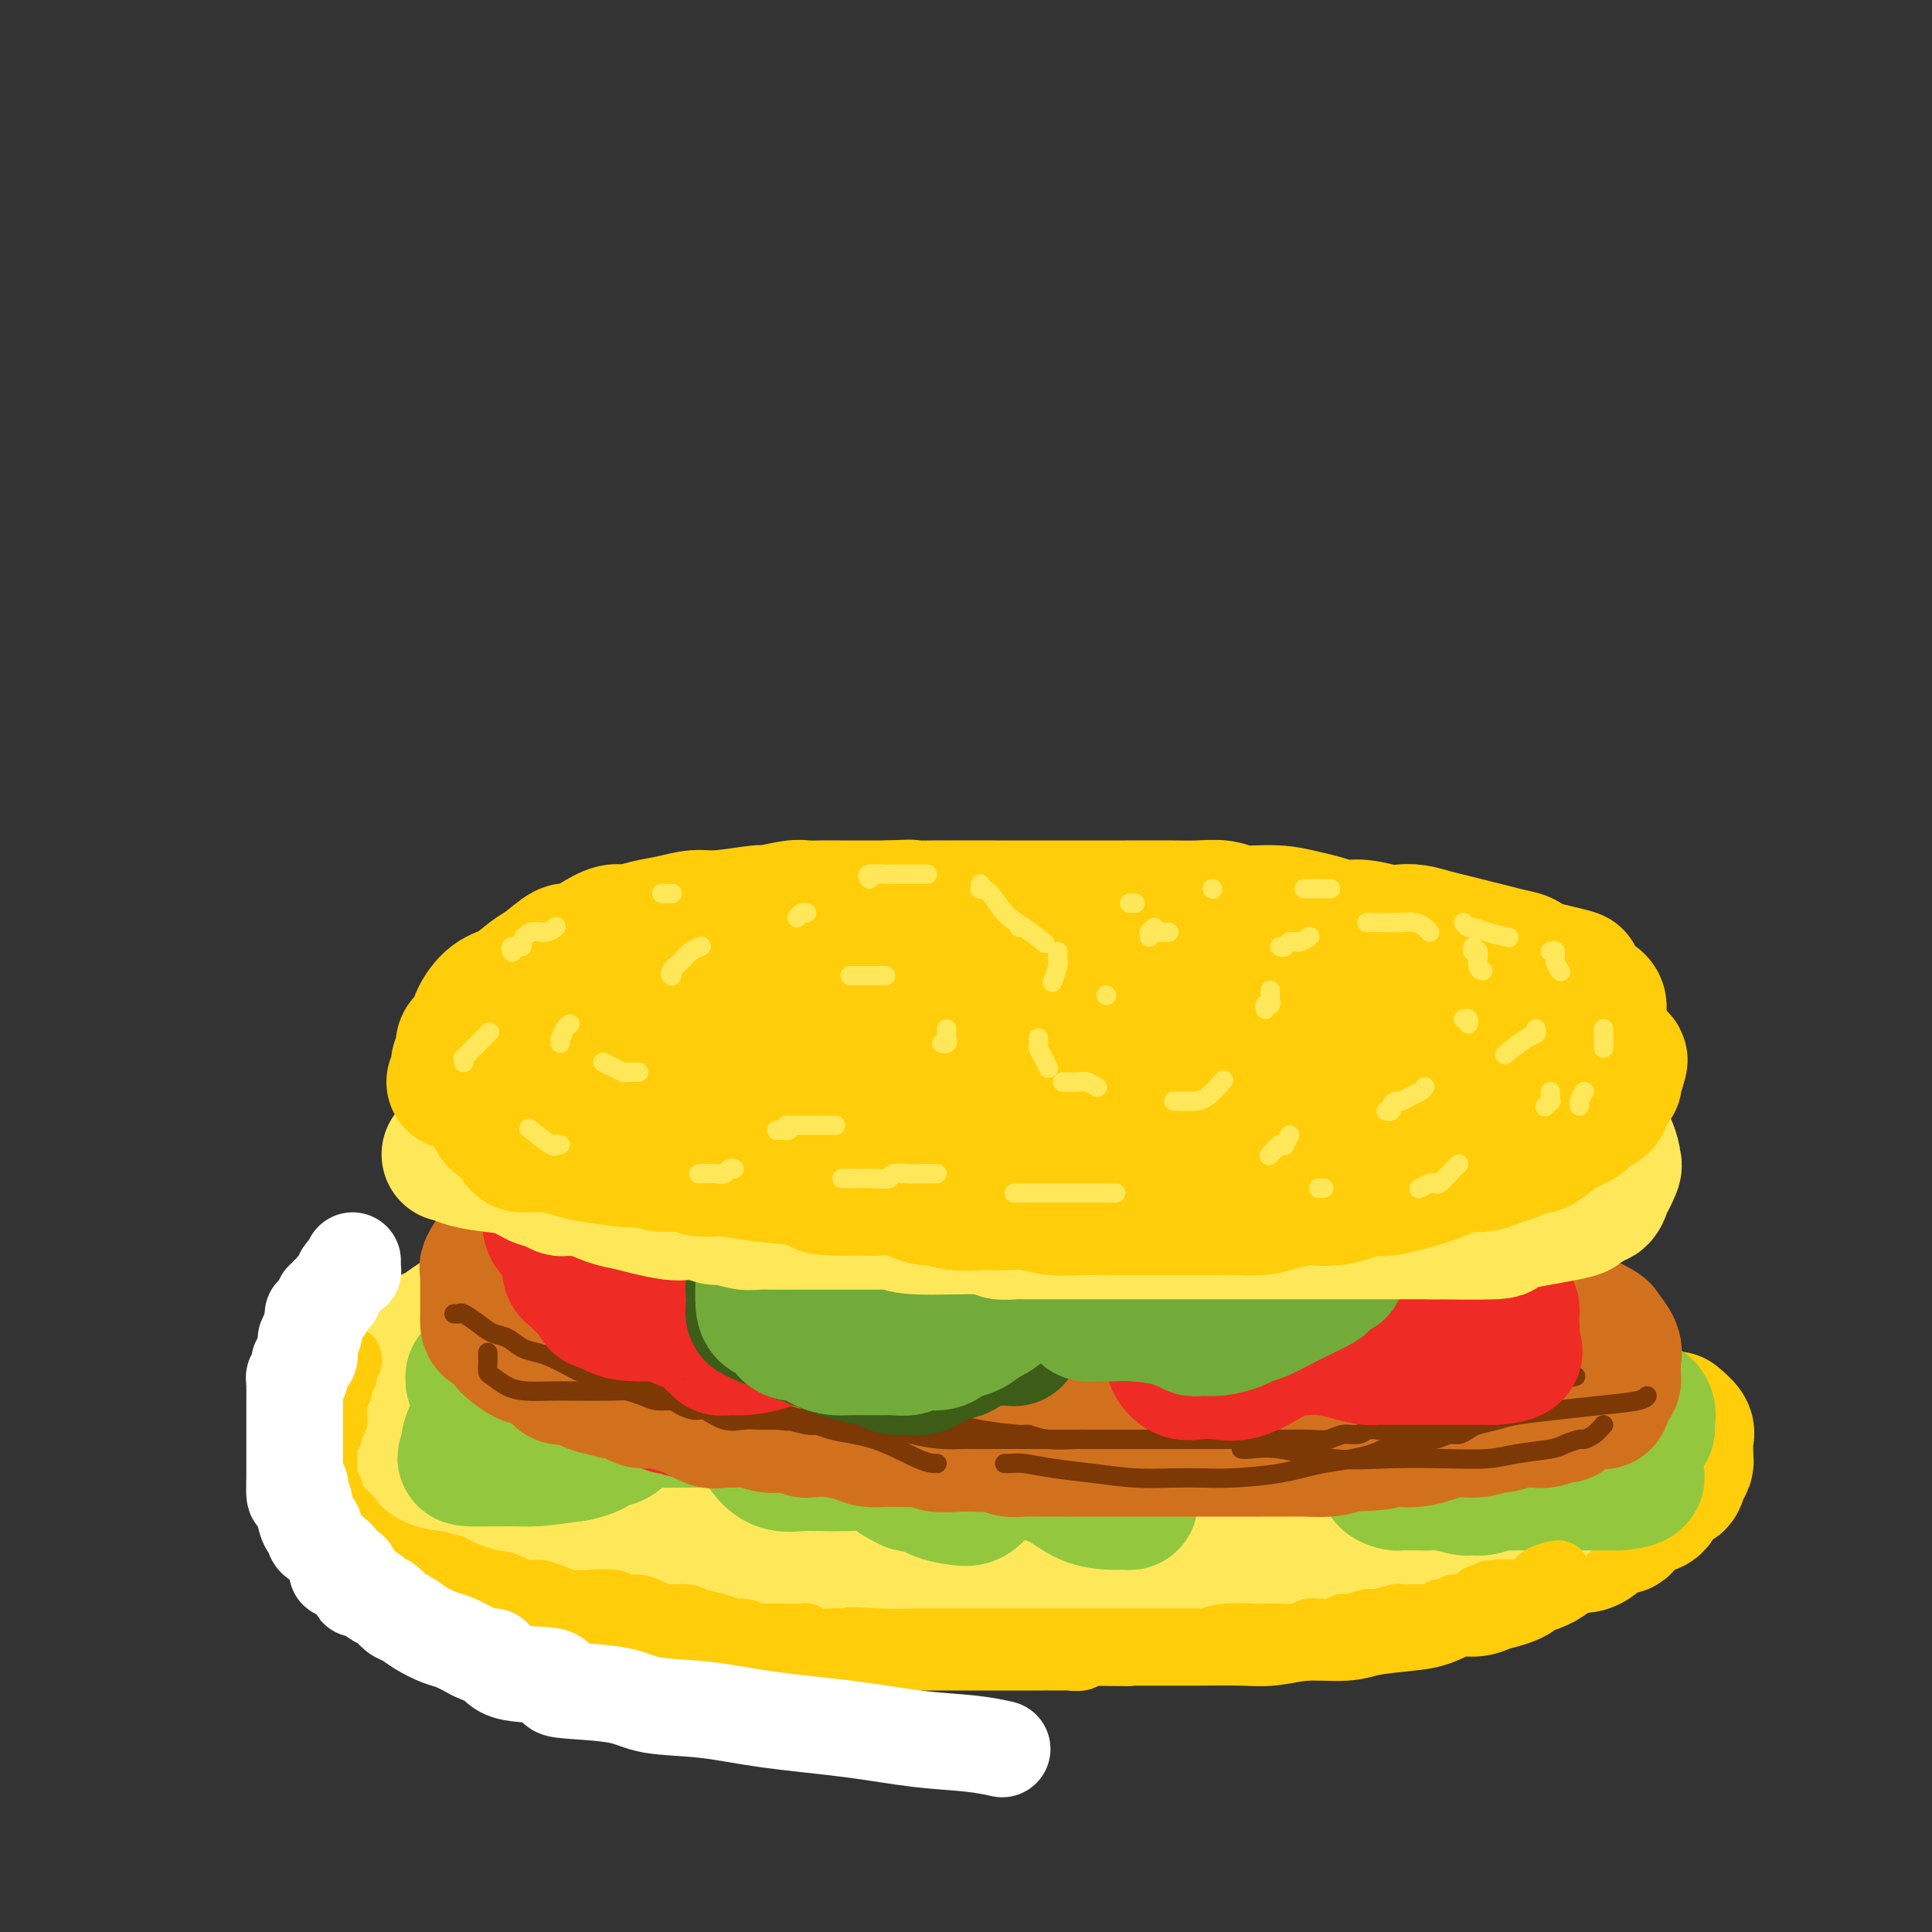 <svg viewBox='0 0 400 400' version='1.1' xmlns='http://www.w3.org/2000/svg' xmlns:xlink='http://www.w3.org/1999/xlink'><rect x="0" y="0" width="400" height="400" fill="#333333" stroke="none"/><g fill='none' stroke='rgb(255,205,10)' stroke-width='28' stroke-linecap='round' stroke-linejoin='round'><path d='M120,267c-0.322,-0.009 -0.643,-0.018 -1,0c-0.357,0.018 -0.749,0.064 -1,0c-0.251,-0.064 -0.363,-0.238 -1,0c-0.637,0.238 -1.801,0.889 -3,1c-1.199,0.111 -2.433,-0.319 -4,0c-1.567,0.319 -3.468,1.385 -5,2c-1.532,0.615 -2.696,0.779 -4,1c-1.304,0.221 -2.748,0.501 -4,1c-1.252,0.499 -2.311,1.219 -3,2c-0.689,0.781 -1.009,1.623 -2,2c-0.991,0.377 -2.654,0.290 -4,1c-1.346,0.710 -2.374,2.217 -3,3c-0.626,0.783 -0.851,0.841 -1,1c-0.149,0.159 -0.224,0.417 -1,1c-0.776,0.583 -2.253,1.489 -3,2c-0.747,0.511 -0.764,0.627 -1,1c-0.236,0.373 -0.690,1.002 -1,2c-0.310,0.998 -0.475,2.364 -1,3c-0.525,0.636 -1.409,0.542 -2,1c-0.591,0.458 -0.890,1.468 -1,2c-0.110,0.532 -0.032,0.587 0,1c0.032,0.413 0.018,1.184 0,2c-0.018,0.816 -0.040,1.676 0,2c0.040,0.324 0.142,0.112 0,1c-0.142,0.888 -0.526,2.877 0,4c0.526,1.123 1.964,1.381 3,2c1.036,0.619 1.669,1.599 3,3c1.331,1.401 3.358,3.223 5,4c1.642,0.777 2.898,0.508 4,1c1.102,0.492 2.051,1.746 3,3'/><path d='M92,316c3.800,2.217 4.299,1.259 5,1c0.701,-0.259 1.605,0.179 6,2c4.395,1.821 12.280,5.023 17,6c4.720,0.977 6.276,-0.272 8,0c1.724,0.272 3.617,2.066 6,3c2.383,0.934 5.255,1.010 7,1c1.745,-0.010 2.364,-0.105 5,0c2.636,0.105 7.291,0.410 11,1c3.709,0.590 6.474,1.464 10,2c3.526,0.536 7.814,0.732 11,1c3.186,0.268 5.270,0.608 8,1c2.730,0.392 6.107,0.837 9,1c2.893,0.163 5.301,0.044 8,0c2.699,-0.044 5.689,-0.012 8,0c2.311,0.012 3.941,0.003 6,0c2.059,-0.003 4.545,-0.001 7,0c2.455,0.001 4.880,-0.000 7,0c2.120,0.000 3.937,0.001 6,0c2.063,-0.001 4.372,-0.004 6,0c1.628,0.004 2.575,0.016 5,0c2.425,-0.016 6.328,-0.060 9,0c2.672,0.060 4.111,0.223 6,0c1.889,-0.223 4.226,-0.832 7,-1c2.774,-0.168 5.984,0.105 8,0c2.016,-0.105 2.836,-0.588 5,-1c2.164,-0.412 5.671,-0.754 8,-1c2.329,-0.246 3.480,-0.396 5,-1c1.520,-0.604 3.409,-1.663 5,-2c1.591,-0.337 2.883,0.046 4,0c1.117,-0.046 2.058,-0.523 3,-1'/><path d='M308,328c8.122,-1.782 5.926,-2.736 5,-3c-0.926,-0.264 -0.582,0.162 1,0c1.582,-0.162 4.402,-0.911 6,-2c1.598,-1.089 1.975,-2.517 3,-3c1.025,-0.483 2.698,-0.023 4,0c1.302,0.023 2.232,-0.393 3,-1c0.768,-0.607 1.375,-1.405 2,-2c0.625,-0.595 1.270,-0.986 2,-1c0.730,-0.014 1.547,0.351 2,0c0.453,-0.351 0.544,-1.416 1,-2c0.456,-0.584 1.278,-0.687 2,-1c0.722,-0.313 1.345,-0.836 2,-1c0.655,-0.164 1.342,0.030 2,-1c0.658,-1.030 1.287,-3.285 2,-4c0.713,-0.715 1.512,0.108 2,0c0.488,-0.108 0.666,-1.149 1,-2c0.334,-0.851 0.823,-1.512 1,-2c0.177,-0.488 0.040,-0.804 0,-1c-0.040,-0.196 0.017,-0.274 0,-1c-0.017,-0.726 -0.108,-2.102 0,-3c0.108,-0.898 0.414,-1.319 0,-2c-0.414,-0.681 -1.547,-1.623 -2,-2c-0.453,-0.377 -0.227,-0.188 0,0'/></g>
<g fill='none' stroke='rgb(254,232,89)' stroke-width='28' stroke-linecap='round' stroke-linejoin='round'><path d='M125,268c-0.776,0.000 -1.551,0.000 -2,0c-0.449,-0.000 -0.571,-0.000 -1,0c-0.429,0.000 -1.163,0.001 -2,0c-0.837,-0.001 -1.776,-0.002 -2,0c-0.224,0.002 0.268,0.009 0,0c-0.268,-0.009 -1.297,-0.033 -2,0c-0.703,0.033 -1.080,0.122 -2,0c-0.920,-0.122 -2.383,-0.454 -4,0c-1.617,0.454 -3.390,1.695 -5,2c-1.610,0.305 -3.059,-0.327 -4,0c-0.941,0.327 -1.373,1.611 -2,2c-0.627,0.389 -1.448,-0.118 -2,0c-0.552,0.118 -0.833,0.861 -1,1c-0.167,0.139 -0.219,-0.328 -1,0c-0.781,0.328 -2.289,1.450 -3,2c-0.711,0.550 -0.624,0.530 -1,1c-0.376,0.470 -1.215,1.432 -2,2c-0.785,0.568 -1.516,0.743 -2,1c-0.484,0.257 -0.722,0.597 -1,1c-0.278,0.403 -0.596,0.869 -1,1c-0.404,0.131 -0.893,-0.071 -1,0c-0.107,0.071 0.169,0.417 0,1c-0.169,0.583 -0.781,1.403 -1,2c-0.219,0.597 -0.045,0.972 0,1c0.045,0.028 -0.041,-0.292 0,0c0.041,0.292 0.207,1.195 0,2c-0.207,0.805 -0.788,1.511 -1,2c-0.212,0.489 -0.057,0.760 0,1c0.057,0.240 0.015,0.449 0,1c-0.015,0.551 -0.004,1.443 0,2c0.004,0.557 0.002,0.778 0,1'/><path d='M82,294c-0.293,1.829 -0.025,0.401 0,0c0.025,-0.401 -0.194,0.224 0,1c0.194,0.776 0.799,1.703 1,2c0.201,0.297 -0.003,-0.036 0,0c0.003,0.036 0.213,0.439 1,1c0.787,0.561 2.152,1.278 3,2c0.848,0.722 1.178,1.449 2,2c0.822,0.551 2.137,0.925 3,1c0.863,0.075 1.276,-0.150 2,0c0.724,0.150 1.761,0.674 3,1c1.239,0.326 2.681,0.454 4,1c1.319,0.546 2.514,1.509 4,2c1.486,0.491 3.263,0.509 5,1c1.737,0.491 3.434,1.455 5,2c1.566,0.545 3.002,0.671 4,1c0.998,0.329 1.558,0.862 3,1c1.442,0.138 3.765,-0.117 5,0c1.235,0.117 1.382,0.608 2,1c0.618,0.392 1.708,0.686 3,1c1.292,0.314 2.785,0.647 4,1c1.215,0.353 2.151,0.724 3,1c0.849,0.276 1.611,0.456 3,1c1.389,0.544 3.406,1.451 5,2c1.594,0.549 2.763,0.738 4,1c1.237,0.262 2.540,0.595 4,1c1.460,0.405 3.077,0.883 5,1c1.923,0.117 4.151,-0.126 6,0c1.849,0.126 3.320,0.621 6,1c2.680,0.379 6.568,0.640 9,1c2.432,0.360 3.409,0.817 5,1c1.591,0.183 3.795,0.091 6,0'/><path d='M192,325c5.553,0.403 3.435,-0.088 4,0c0.565,0.088 3.812,0.756 6,1c2.188,0.244 3.316,0.065 5,0c1.684,-0.065 3.922,-0.018 6,0c2.078,0.018 3.995,0.005 6,0c2.005,-0.005 4.097,-0.002 6,0c1.903,0.002 3.615,0.002 5,0c1.385,-0.002 2.441,-0.004 4,0c1.559,0.004 3.620,0.016 5,0c1.380,-0.016 2.080,-0.061 4,0c1.920,0.061 5.061,0.227 7,0c1.939,-0.227 2.675,-0.849 4,-1c1.325,-0.151 3.239,0.167 5,0c1.761,-0.167 3.369,-0.819 5,-1c1.631,-0.181 3.283,0.110 5,0c1.717,-0.110 3.497,-0.622 5,-1c1.503,-0.378 2.729,-0.622 4,-1c1.271,-0.378 2.586,-0.889 4,-1c1.414,-0.111 2.925,0.179 4,0c1.075,-0.179 1.713,-0.826 3,-1c1.287,-0.174 3.222,0.127 5,0c1.778,-0.127 3.400,-0.682 5,-1c1.600,-0.318 3.177,-0.400 5,-1c1.823,-0.600 3.891,-1.718 5,-2c1.109,-0.282 1.259,0.274 2,0c0.741,-0.274 2.074,-1.376 3,-2c0.926,-0.624 1.444,-0.769 2,-1c0.556,-0.231 1.149,-0.546 2,-1c0.851,-0.454 1.960,-1.045 3,-2c1.040,-0.955 2.011,-2.273 3,-3c0.989,-0.727 1.994,-0.864 3,-1'/><path d='M327,306c4.193,-2.565 3.176,-2.977 3,-3c-0.176,-0.023 0.489,0.344 1,0c0.511,-0.344 0.869,-1.399 1,-2c0.131,-0.601 0.037,-0.749 0,-1c-0.037,-0.251 -0.017,-0.606 0,-1c0.017,-0.394 0.031,-0.827 0,-1c-0.031,-0.173 -0.107,-0.085 -1,0c-0.893,0.085 -2.604,0.166 -4,0c-1.396,-0.166 -2.477,-0.580 -4,-1c-1.523,-0.420 -3.489,-0.845 -5,-1c-1.511,-0.155 -2.568,-0.039 -4,0c-1.432,0.039 -3.240,0.000 -5,0c-1.760,-0.000 -3.472,0.038 -5,0c-1.528,-0.038 -2.872,-0.151 -5,0c-2.128,0.151 -5.041,0.565 -8,1c-2.959,0.435 -5.965,0.891 -8,1c-2.035,0.109 -3.098,-0.129 -5,0c-1.902,0.129 -4.643,0.626 -6,1c-1.357,0.374 -1.331,0.625 -2,1c-0.669,0.375 -2.033,0.873 -3,1c-0.967,0.127 -1.537,-0.118 -3,0c-1.463,0.118 -3.818,0.601 -6,1c-2.182,0.399 -4.192,0.716 -7,1c-2.808,0.284 -6.415,0.535 -10,1c-3.585,0.465 -7.146,1.145 -10,2c-2.854,0.855 -4.999,1.884 -9,3c-4.001,1.116 -9.857,2.319 -14,3c-4.143,0.681 -6.571,0.841 -9,1'/><path d='M199,313c-15.410,2.675 -3.935,0.861 -8,0c-4.065,-0.861 -23.671,-0.770 -33,-1c-9.329,-0.230 -8.380,-0.780 -8,-1c0.380,-0.220 0.190,-0.110 0,0'/></g>
<g fill='none' stroke='rgb(147,200,62)' stroke-width='28' stroke-linecap='round' stroke-linejoin='round'><path d='M136,272c-0.045,-0.453 -0.090,-0.906 0,-1c0.090,-0.094 0.316,0.169 -1,0c-1.316,-0.169 -4.173,-0.772 -6,-1c-1.827,-0.228 -2.625,-0.083 -4,0c-1.375,0.083 -3.328,0.102 -5,0c-1.672,-0.102 -3.064,-0.325 -4,0c-0.936,0.325 -1.416,1.198 -2,2c-0.584,0.802 -1.271,1.532 -2,2c-0.729,0.468 -1.501,0.674 -2,1c-0.499,0.326 -0.725,0.774 -1,1c-0.275,0.226 -0.598,0.231 -1,1c-0.402,0.769 -0.882,2.301 -2,3c-1.118,0.699 -2.874,0.564 -4,1c-1.126,0.436 -1.623,1.441 -2,2c-0.377,0.559 -0.634,0.670 -1,1c-0.366,0.330 -0.841,0.877 -1,1c-0.159,0.123 -0.000,-0.178 0,0c0.000,0.178 -0.158,0.836 0,1c0.158,0.164 0.631,-0.165 1,0c0.369,0.165 0.633,0.823 1,1c0.367,0.177 0.838,-0.126 1,0c0.162,0.126 0.015,0.681 0,1c-0.015,0.319 0.103,0.404 0,1c-0.103,0.596 -0.427,1.705 -1,3c-0.573,1.295 -1.396,2.778 -2,4c-0.604,1.222 -0.990,2.185 -1,3c-0.010,0.815 0.356,1.484 0,2c-0.356,0.516 -1.436,0.881 0,1c1.436,0.119 5.387,-0.006 8,0c2.613,0.006 3.890,0.145 6,0c2.110,-0.145 5.055,-0.572 8,-1'/><path d='M119,301c4.675,-0.862 5.364,-2.517 6,-3c0.636,-0.483 1.219,0.207 2,0c0.781,-0.207 1.758,-1.309 2,-2c0.242,-0.691 -0.253,-0.970 0,-1c0.253,-0.030 1.253,0.188 2,0c0.747,-0.188 1.240,-0.782 2,-1c0.760,-0.218 1.786,-0.058 3,0c1.214,0.058 2.617,0.016 5,0c2.383,-0.016 5.748,-0.006 8,0c2.252,0.006 3.391,0.008 4,0c0.609,-0.008 0.687,-0.025 1,0c0.313,0.025 0.860,0.093 1,0c0.140,-0.093 -0.126,-0.347 0,0c0.126,0.347 0.645,1.294 1,2c0.355,0.706 0.547,1.170 1,2c0.453,0.830 1.166,2.026 2,3c0.834,0.974 1.788,1.724 3,2c1.212,0.276 2.682,0.076 4,0c1.318,-0.076 2.486,-0.029 4,0c1.514,0.029 3.376,0.038 5,0c1.624,-0.038 3.012,-0.125 4,0c0.988,0.125 1.575,0.463 2,0c0.425,-0.463 0.686,-1.726 1,-2c0.314,-0.274 0.681,0.440 1,1c0.319,0.560 0.591,0.964 1,1c0.409,0.036 0.956,-0.298 1,0c0.044,0.298 -0.416,1.228 0,2c0.416,0.772 1.708,1.386 3,2'/><path d='M188,307c1.193,0.821 1.175,-0.127 2,0c0.825,0.127 2.494,1.328 4,2c1.506,0.672 2.849,0.815 4,1c1.151,0.185 2.111,0.414 3,0c0.889,-0.414 1.706,-1.470 2,-2c0.294,-0.530 0.065,-0.534 0,-1c-0.065,-0.466 0.034,-1.393 0,-2c-0.034,-0.607 -0.201,-0.894 0,-1c0.201,-0.106 0.772,-0.030 1,0c0.228,0.030 0.114,0.015 0,0'/><path d='M208,303c0.429,0.050 0.858,0.101 1,0c0.142,-0.101 -0.002,-0.353 1,0c1.002,0.353 3.151,1.310 5,2c1.849,0.690 3.399,1.114 5,2c1.601,0.886 3.252,2.235 5,3c1.748,0.765 3.593,0.945 5,1c1.407,0.055 2.377,-0.017 3,0c0.623,0.017 0.899,0.122 1,0c0.101,-0.122 0.025,-0.473 0,-1c-0.025,-0.527 -0.000,-1.232 0,-2c0.000,-0.768 -0.024,-1.601 0,-3c0.024,-1.399 0.098,-3.366 0,-5c-0.098,-1.634 -0.366,-2.935 -1,-4c-0.634,-1.065 -1.633,-1.892 -3,-3c-1.367,-1.108 -3.100,-2.496 -4,-3c-0.900,-0.504 -0.965,-0.125 -1,0c-0.035,0.125 -0.040,-0.005 1,0c1.040,0.005 3.126,0.145 6,0c2.874,-0.145 6.535,-0.575 10,-1c3.465,-0.425 6.735,-0.846 9,-1c2.265,-0.154 3.524,-0.041 5,0c1.476,0.041 3.170,0.011 4,0c0.830,-0.011 0.795,-0.004 1,0c0.205,0.004 0.648,0.005 1,0c0.352,-0.005 0.611,-0.016 1,0c0.389,0.016 0.908,0.060 2,0c1.092,-0.060 2.757,-0.222 4,0c1.243,0.222 2.066,0.829 3,1c0.934,0.171 1.981,-0.094 3,0c1.019,0.094 2.009,0.547 3,1'/><path d='M278,290c8.555,0.001 3.942,0.004 3,0c-0.942,-0.004 1.786,-0.013 3,0c1.214,0.013 0.914,0.050 1,0c0.086,-0.050 0.559,-0.187 1,0c0.441,0.187 0.850,0.698 1,1c0.150,0.302 0.040,0.396 0,1c-0.040,0.604 -0.010,1.719 0,3c0.010,1.281 0.001,2.728 0,4c-0.001,1.272 0.007,2.369 0,3c-0.007,0.631 -0.028,0.796 0,1c0.028,0.204 0.107,0.447 0,1c-0.107,0.553 -0.398,1.416 0,2c0.398,0.584 1.486,0.888 2,1c0.514,0.112 0.455,0.030 1,0c0.545,-0.030 1.695,-0.009 2,0c0.305,0.009 -0.234,0.006 0,0c0.234,-0.006 1.242,-0.016 2,0c0.758,0.016 1.266,0.058 2,0c0.734,-0.058 1.695,-0.215 3,0c1.305,0.215 2.955,0.804 4,1c1.045,0.196 1.486,-0.000 2,0c0.514,0.000 1.101,0.196 2,0c0.899,-0.196 2.108,-0.785 3,-1c0.892,-0.215 1.466,-0.058 2,0c0.534,0.058 1.028,0.015 2,0c0.972,-0.015 2.421,-0.004 4,0c1.579,0.004 3.288,0.001 5,0c1.712,-0.001 3.428,-0.000 5,0c1.572,0.000 3.000,0.000 4,0c1.000,-0.000 1.571,-0.000 2,0c0.429,0.000 0.714,0.000 1,0'/><path d='M335,307c7.179,-0.648 2.627,-2.268 1,-3c-1.627,-0.732 -0.328,-0.577 0,-1c0.328,-0.423 -0.316,-1.423 0,-2c0.316,-0.577 1.591,-0.732 2,-1c0.409,-0.268 -0.048,-0.649 0,-1c0.048,-0.351 0.601,-0.673 1,-1c0.399,-0.327 0.642,-0.661 1,-1c0.358,-0.339 0.830,-0.685 1,-1c0.170,-0.315 0.038,-0.600 0,-1c-0.038,-0.400 0.018,-0.915 0,-1c-0.018,-0.085 -0.111,0.261 0,0c0.111,-0.261 0.425,-1.128 0,-2c-0.425,-0.872 -1.589,-1.750 -5,-2c-3.411,-0.250 -9.069,0.129 -13,0c-3.931,-0.129 -6.135,-0.765 -8,-1c-1.865,-0.235 -3.390,-0.067 -4,0c-0.610,0.067 -0.305,0.034 0,0'/><path d='M288,281c-8.091,-2.000 -16.183,-4.000 -23,-5c-6.817,-1.000 -12.361,-1.000 -16,-1c-3.639,0.000 -5.375,0.000 -6,0c-0.625,-0.000 -0.139,-0.001 0,0c0.139,0.001 -0.068,0.004 -1,0c-0.932,-0.004 -2.589,-0.013 -4,0c-1.411,0.013 -2.577,0.050 -4,0c-1.423,-0.050 -3.103,-0.186 -5,0c-1.897,0.186 -4.010,0.695 -6,1c-1.990,0.305 -3.856,0.406 -5,1c-1.144,0.594 -1.567,1.681 -2,2c-0.433,0.319 -0.875,-0.131 -1,0c-0.125,0.131 0.068,0.844 0,1c-0.068,0.156 -0.396,-0.247 -2,0c-1.604,0.247 -4.482,1.142 -6,2c-1.518,0.858 -1.675,1.680 -3,3c-1.325,1.320 -3.819,3.137 -5,4c-1.181,0.863 -1.049,0.771 -1,1c0.049,0.229 0.014,0.780 0,1c-0.014,0.220 -0.007,0.110 0,0'/><path d='M164,283c-4.106,-0.845 -8.212,-1.691 -11,-2c-2.788,-0.309 -4.258,-0.083 -5,0c-0.742,0.083 -0.756,0.022 -1,0c-0.244,-0.022 -0.716,-0.006 -1,0c-0.284,0.006 -0.378,0.002 -1,0c-0.622,-0.002 -1.771,-0.000 -3,0c-1.229,0.000 -2.540,0.000 -4,0c-1.460,-0.000 -3.071,-0.000 -5,0c-1.929,0.000 -4.177,0.000 -6,0c-1.823,-0.000 -3.222,-0.000 -4,0c-0.778,0.000 -0.937,0.000 -1,0c-0.063,-0.000 -0.032,-0.000 0,0'/><path d='M118,281c-0.768,-0.114 -1.537,-0.229 -2,0c-0.463,0.229 -0.621,0.800 -1,1c-0.379,0.200 -0.978,0.027 -1,0c-0.022,-0.027 0.532,0.092 1,0c0.468,-0.092 0.848,-0.396 3,-1c2.152,-0.604 6.076,-1.507 10,-2c3.924,-0.493 7.850,-0.577 12,-1c4.150,-0.423 8.526,-1.185 13,-2c4.474,-0.815 9.045,-1.682 13,-2c3.955,-0.318 7.293,-0.087 10,0c2.707,0.087 4.782,0.028 6,0c1.218,-0.028 1.578,-0.026 2,0c0.422,0.026 0.904,0.075 1,0c0.096,-0.075 -0.195,-0.275 0,0c0.195,0.275 0.876,1.026 3,2c2.124,0.974 5.691,2.170 9,3c3.309,0.830 6.361,1.295 10,2c3.639,0.705 7.864,1.651 11,2c3.136,0.349 5.182,0.100 6,0c0.818,-0.100 0.409,-0.050 0,0'/></g>
<g fill='none' stroke='rgb(238,43,36)' stroke-width='28' stroke-linecap='round' stroke-linejoin='round'><path d='M125,252c-0.325,0.333 -0.650,0.667 -1,1c-0.350,0.333 -0.724,0.666 -1,1c-0.276,0.334 -0.455,0.667 -1,1c-0.545,0.333 -1.456,0.664 -2,1c-0.544,0.336 -0.719,0.678 -1,1c-0.281,0.322 -0.666,0.625 -1,1c-0.334,0.375 -0.616,0.821 -1,1c-0.384,0.179 -0.871,0.090 -1,0c-0.129,-0.090 0.101,-0.181 0,0c-0.101,0.181 -0.534,0.635 -1,1c-0.466,0.365 -0.966,0.640 -1,1c-0.034,0.360 0.397,0.803 0,2c-0.397,1.197 -1.623,3.147 -2,4c-0.377,0.853 0.096,0.609 0,1c-0.096,0.391 -0.760,1.418 -1,2c-0.240,0.582 -0.057,0.718 0,1c0.057,0.282 -0.012,0.710 0,1c0.012,0.290 0.105,0.444 0,1c-0.105,0.556 -0.409,1.516 0,2c0.409,0.484 1.530,0.491 2,1c0.470,0.509 0.289,1.520 1,2c0.711,0.480 2.313,0.430 3,1c0.687,0.570 0.458,1.758 1,2c0.542,0.242 1.854,-0.464 3,0c1.146,0.464 2.127,2.099 3,3c0.873,0.901 1.637,1.067 2,1c0.363,-0.067 0.324,-0.369 1,0c0.676,0.369 2.068,1.408 3,2c0.932,0.592 1.405,0.736 2,1c0.595,0.264 1.313,0.647 2,1c0.687,0.353 1.344,0.677 2,1'/><path d='M136,290c4.507,2.585 3.274,0.549 3,0c-0.274,-0.549 0.411,0.389 1,1c0.589,0.611 1.082,0.896 2,1c0.918,0.104 2.260,0.029 3,0c0.740,-0.029 0.878,-0.012 2,0c1.122,0.012 3.228,0.018 5,0c1.772,-0.018 3.211,-0.062 4,0c0.789,0.062 0.929,0.229 3,0c2.071,-0.229 6.075,-0.853 8,-1c1.925,-0.147 1.772,0.182 3,0c1.228,-0.182 3.836,-0.875 6,-1c2.164,-0.125 3.885,0.317 5,0c1.115,-0.317 1.625,-1.395 2,-2c0.375,-0.605 0.615,-0.737 1,-1c0.385,-0.263 0.916,-0.657 1,-1c0.084,-0.343 -0.279,-0.636 0,-1c0.279,-0.364 1.199,-0.801 2,-2c0.801,-1.199 1.483,-3.160 2,-4c0.517,-0.840 0.871,-0.558 1,-1c0.129,-0.442 0.035,-1.607 0,-2c-0.035,-0.393 -0.009,-0.012 0,0c0.009,0.012 0.003,-0.343 0,-1c-0.003,-0.657 -0.001,-1.616 0,-2c0.001,-0.384 0.000,-0.192 0,0'/><path d='M145,268c0.000,-0.111 0.000,-0.222 0,0c0.000,0.222 0.000,0.778 0,1c0.000,0.222 0.000,0.111 0,0'/></g>
<g fill='none' stroke='rgb(210,113,29)' stroke-width='28' stroke-linecap='round' stroke-linejoin='round'><path d='M246,249c-0.580,-0.484 -1.159,-0.967 -2,-1c-0.841,-0.033 -1.942,0.385 -3,0c-1.058,-0.385 -2.072,-1.574 -3,-2c-0.928,-0.426 -1.770,-0.090 -3,0c-1.230,0.090 -2.849,-0.067 -4,0c-1.151,0.067 -1.834,0.358 -3,0c-1.166,-0.358 -2.816,-1.367 -4,-2c-1.184,-0.633 -1.902,-0.891 -3,-1c-1.098,-0.109 -2.577,-0.068 -4,0c-1.423,0.068 -2.789,0.161 -4,0c-1.211,-0.161 -2.266,-0.578 -3,-1c-0.734,-0.422 -1.147,-0.848 -3,-1c-1.853,-0.152 -5.146,-0.030 -7,0c-1.854,0.030 -2.270,-0.031 -3,0c-0.730,0.031 -1.773,0.153 -3,0c-1.227,-0.153 -2.638,-0.581 -4,-1c-1.362,-0.419 -2.675,-0.830 -4,-1c-1.325,-0.170 -2.661,-0.098 -4,0c-1.339,0.098 -2.681,0.222 -4,0c-1.319,-0.222 -2.616,-0.792 -4,-1c-1.384,-0.208 -2.856,-0.056 -4,0c-1.144,0.056 -1.960,0.015 -3,0c-1.040,-0.015 -2.304,-0.004 -3,0c-0.696,0.004 -0.822,0.001 -2,0c-1.178,-0.001 -3.406,-0.000 -5,0c-1.594,0.000 -2.552,0.000 -3,0c-0.448,-0.000 -0.385,-0.000 -1,0c-0.615,0.000 -1.907,0.000 -3,0c-1.093,-0.000 -1.987,-0.000 -3,0c-1.013,0.000 -2.147,0.000 -3,0c-0.853,-0.000 -1.427,-0.000 -2,0'/><path d='M142,238c-10.300,-0.414 -3.549,0.050 -2,0c1.549,-0.050 -2.103,-0.613 -4,0c-1.897,0.613 -2.037,2.402 -3,3c-0.963,0.598 -2.747,0.006 -4,0c-1.253,-0.006 -1.975,0.576 -3,1c-1.025,0.424 -2.353,0.690 -3,1c-0.647,0.310 -0.615,0.664 -1,1c-0.385,0.336 -1.188,0.654 -2,1c-0.812,0.346 -1.632,0.719 -2,1c-0.368,0.281 -0.284,0.471 -1,1c-0.716,0.529 -2.232,1.399 -3,2c-0.768,0.601 -0.787,0.935 -1,1c-0.213,0.065 -0.619,-0.137 -1,0c-0.381,0.137 -0.736,0.614 -1,1c-0.264,0.386 -0.435,0.681 -1,1c-0.565,0.319 -1.523,0.662 -2,1c-0.477,0.338 -0.473,0.669 -1,1c-0.527,0.331 -1.585,0.660 -2,1c-0.415,0.340 -0.188,0.692 0,1c0.188,0.308 0.338,0.573 0,1c-0.338,0.427 -1.162,1.018 -2,2c-0.838,0.982 -1.689,2.357 -2,3c-0.311,0.643 -0.083,0.555 0,1c0.083,0.445 0.022,1.424 0,2c-0.022,0.576 -0.006,0.748 0,1c0.006,0.252 0.002,0.582 0,1c-0.002,0.418 -0.000,0.924 0,1c0.000,0.076 0.000,-0.279 0,0c-0.000,0.279 -0.000,1.190 0,2c0.000,0.810 0.000,1.517 0,2c-0.000,0.483 -0.000,0.741 0,1'/><path d='M101,273c-0.212,2.920 1.260,1.221 2,1c0.740,-0.221 0.750,1.036 1,2c0.250,0.964 0.739,1.634 1,2c0.261,0.366 0.293,0.428 1,1c0.707,0.572 2.087,1.654 3,2c0.913,0.346 1.357,-0.043 2,0c0.643,0.043 1.483,0.518 2,1c0.517,0.482 0.709,0.969 1,1c0.291,0.031 0.680,-0.395 1,0c0.320,0.395 0.570,1.612 1,2c0.430,0.388 1.038,-0.054 2,0c0.962,0.054 2.278,0.602 3,1c0.722,0.398 0.851,0.645 2,1c1.149,0.355 3.318,0.817 4,1c0.682,0.183 -0.125,0.087 0,0c0.125,-0.087 1.181,-0.163 2,0c0.819,0.163 1.400,0.567 2,1c0.600,0.433 1.218,0.894 2,1c0.782,0.106 1.727,-0.143 3,0c1.273,0.143 2.872,0.680 4,1c1.128,0.320 1.784,0.425 3,1c1.216,0.575 2.991,1.622 4,2c1.009,0.378 1.253,0.087 2,0c0.747,-0.087 1.997,0.029 3,0c1.003,-0.029 1.760,-0.204 3,0c1.240,0.204 2.965,0.787 4,1c1.035,0.213 1.381,0.057 2,0c0.619,-0.057 1.513,-0.015 2,0c0.487,0.015 0.568,0.004 1,0c0.432,-0.004 1.216,-0.002 2,0'/><path d='M166,295c3.151,0.378 1.529,0.823 1,1c-0.529,0.177 0.035,0.086 1,0c0.965,-0.086 2.330,-0.167 4,0c1.670,0.167 3.643,0.581 5,1c1.357,0.419 2.097,0.843 3,1c0.903,0.157 1.970,0.046 3,0c1.030,-0.046 2.025,-0.026 3,0c0.975,0.026 1.932,0.060 3,0c1.068,-0.060 2.249,-0.212 3,0c0.751,0.212 1.073,0.788 2,1c0.927,0.212 2.460,0.061 4,0c1.540,-0.061 3.086,-0.030 4,0c0.914,0.030 1.194,0.061 2,0c0.806,-0.061 2.137,-0.212 3,0c0.863,0.212 1.259,0.789 2,1c0.741,0.211 1.828,0.057 3,0c1.172,-0.057 2.428,-0.015 4,0c1.572,0.015 3.459,0.004 5,0c1.541,-0.004 2.736,-0.001 4,0c1.264,0.001 2.596,0.000 4,0c1.404,-0.000 2.878,-0.000 4,0c1.122,0.000 1.892,0.000 3,0c1.108,-0.000 2.554,-0.000 4,0c1.446,0.000 2.892,0.000 4,0c1.108,-0.000 1.877,-0.000 4,0c2.123,0.000 5.600,0.001 8,0c2.400,-0.001 3.723,-0.003 5,0c1.277,0.003 2.507,0.011 4,0c1.493,-0.011 3.248,-0.041 5,0c1.752,0.041 3.501,0.155 5,0c1.499,-0.155 2.750,-0.577 4,-1'/><path d='M279,299c11.290,-0.381 6.014,-0.833 4,-1c-2.014,-0.167 -0.766,-0.047 1,0c1.766,0.047 4.049,0.023 5,0c0.951,-0.023 0.568,-0.043 1,0c0.432,0.043 1.677,0.151 3,0c1.323,-0.151 2.724,-0.561 4,-1c1.276,-0.439 2.429,-0.906 4,-1c1.571,-0.094 3.562,0.185 5,0c1.438,-0.185 2.325,-0.834 3,-1c0.675,-0.166 1.138,0.153 2,0c0.862,-0.153 2.122,-0.777 3,-1c0.878,-0.223 1.373,-0.045 2,0c0.627,0.045 1.385,-0.043 2,0c0.615,0.043 1.087,0.218 2,0c0.913,-0.218 2.266,-0.828 3,-1c0.734,-0.172 0.848,0.094 1,0c0.152,-0.094 0.341,-0.547 1,-1c0.659,-0.453 1.788,-0.904 2,-1c0.212,-0.096 -0.494,0.164 0,0c0.494,-0.164 2.188,-0.751 3,-1c0.812,-0.249 0.743,-0.161 1,0c0.257,0.161 0.839,0.394 1,0c0.161,-0.394 -0.101,-1.415 0,-2c0.101,-0.585 0.563,-0.734 1,-1c0.437,-0.266 0.849,-0.649 1,-1c0.151,-0.351 0.040,-0.672 0,-1c-0.040,-0.328 -0.011,-0.665 0,-1c0.011,-0.335 0.003,-0.667 0,-1c-0.003,-0.333 -0.001,-0.667 0,-1c0.001,-0.333 0.000,-0.667 0,-1'/><path d='M334,281c-0.032,-0.699 -0.113,0.054 0,0c0.113,-0.054 0.420,-0.915 0,-2c-0.420,-1.085 -1.568,-2.392 -2,-3c-0.432,-0.608 -0.149,-0.515 -1,-1c-0.851,-0.485 -2.837,-1.547 -4,-2c-1.163,-0.453 -1.502,-0.296 -3,-1c-1.498,-0.704 -4.153,-2.269 -6,-3c-1.847,-0.731 -2.885,-0.626 -4,-1c-1.115,-0.374 -2.308,-1.226 -4,-2c-1.692,-0.774 -3.884,-1.471 -5,-2c-1.116,-0.529 -1.156,-0.890 -2,-1c-0.844,-0.110 -2.491,0.032 -4,0c-1.509,-0.032 -2.880,-0.239 -5,-1c-2.120,-0.761 -4.990,-2.076 -8,-3c-3.010,-0.924 -6.161,-1.455 -9,-2c-2.839,-0.545 -5.368,-1.102 -9,-2c-3.632,-0.898 -8.367,-2.137 -11,-3c-2.633,-0.863 -3.162,-1.349 -5,-2c-1.838,-0.651 -4.983,-1.467 -8,-2c-3.017,-0.533 -5.905,-0.784 -9,-1c-3.095,-0.216 -6.398,-0.399 -11,-1c-4.602,-0.601 -10.502,-1.622 -15,-2c-4.498,-0.378 -7.594,-0.113 -11,0c-3.406,0.113 -7.122,0.075 -10,0c-2.878,-0.075 -4.918,-0.189 -7,0c-2.082,0.189 -4.206,0.679 -6,1c-1.794,0.321 -3.257,0.473 -5,1c-1.743,0.527 -3.766,1.430 -6,2c-2.234,0.570 -4.678,0.807 -8,2c-3.322,1.193 -7.520,3.341 -10,5c-2.480,1.659 -3.240,2.830 -4,4'/><path d='M142,259c-2.332,1.785 -1.161,1.746 -1,2c0.161,0.254 -0.688,0.800 -1,2c-0.312,1.200 -0.086,3.054 0,4c0.086,0.946 0.034,0.986 0,1c-0.034,0.014 -0.050,0.004 0,0c0.050,-0.004 0.164,-0.000 1,0c0.836,0.000 2.393,-0.002 4,0c1.607,0.002 3.265,0.009 6,0c2.735,-0.009 6.548,-0.033 12,0c5.452,0.033 12.544,0.124 18,1c5.456,0.876 9.275,2.536 13,3c3.725,0.464 7.355,-0.268 11,0c3.645,0.268 7.306,1.535 11,2c3.694,0.465 7.423,0.127 11,0c3.577,-0.127 7.004,-0.041 10,0c2.996,0.041 5.561,0.039 8,0c2.439,-0.039 4.751,-0.116 8,0c3.249,0.116 7.435,0.423 11,0c3.565,-0.423 6.510,-1.578 10,-2c3.490,-0.422 7.527,-0.113 11,0c3.473,0.113 6.383,0.030 9,0c2.617,-0.030 4.942,-0.008 7,0c2.058,0.008 3.848,0.002 4,0c0.152,-0.002 -1.335,-0.001 -2,0c-0.665,0.001 -0.508,0.000 -3,0c-2.492,-0.000 -7.632,-0.000 -13,0c-5.368,0.000 -10.962,0.000 -17,0c-6.038,-0.000 -12.519,-0.000 -19,0'/><path d='M251,272c-11.869,-0.041 -14.541,-0.143 -19,-1c-4.459,-0.857 -10.705,-2.467 -16,-3c-5.295,-0.533 -9.640,0.012 -12,0c-2.360,-0.012 -2.736,-0.582 -4,-1c-1.264,-0.418 -3.415,-0.683 -5,-1c-1.585,-0.317 -2.602,-0.686 -5,-1c-2.398,-0.314 -6.175,-0.574 -10,-1c-3.825,-0.426 -7.698,-1.018 -12,-2c-4.302,-0.982 -9.033,-2.354 -14,-3c-4.967,-0.646 -10.170,-0.565 -14,-1c-3.830,-0.435 -6.287,-1.386 -9,-2c-2.713,-0.614 -5.683,-0.891 -8,-1c-2.317,-0.109 -3.983,-0.050 -5,0c-1.017,0.050 -1.385,0.090 -2,0c-0.615,-0.090 -1.475,-0.311 -2,0c-0.525,0.311 -0.713,1.154 -1,2c-0.287,0.846 -0.673,1.694 -1,2c-0.327,0.306 -0.596,0.068 -1,0c-0.404,-0.068 -0.943,0.033 -1,0c-0.057,-0.033 0.369,-0.201 0,0c-0.369,0.201 -1.534,0.772 -2,1c-0.466,0.228 -0.233,0.114 0,0'/><path d='M126,270c0.427,0.000 0.854,0.000 1,0c0.146,0.000 0.012,0.000 0,0c-0.012,0.000 0.099,0.000 1,0c0.901,0.000 2.593,0.000 4,0c1.407,-0.000 2.528,0.000 4,0c1.472,0.000 3.295,0.000 5,0c1.705,0.000 3.292,0.000 5,0c1.708,0.000 3.537,0.000 5,0c1.463,0.000 2.561,0.000 3,0c0.439,0.000 0.220,0.000 0,0'/></g>
<g fill='none' stroke='rgb(124,56,5)' stroke-width='4' stroke-linecap='round' stroke-linejoin='round'><path d='M94,272c0.381,0.046 0.762,0.091 1,0c0.238,-0.091 0.332,-0.319 1,0c0.668,0.319 1.911,1.185 3,2c1.089,0.815 2.023,1.580 3,2c0.977,0.420 1.996,0.496 3,1c1.004,0.504 1.993,1.435 3,2c1.007,0.565 2.034,0.764 3,1c0.966,0.236 1.873,0.511 3,1c1.127,0.489 2.473,1.193 4,2c1.527,0.807 3.234,1.718 4,2c0.766,0.282 0.592,-0.065 1,0c0.408,0.065 1.396,0.542 2,1c0.604,0.458 0.822,0.897 1,1c0.178,0.103 0.317,-0.131 1,0c0.683,0.131 1.911,0.626 3,1c1.089,0.374 2.039,0.626 3,1c0.961,0.374 1.932,0.869 3,1c1.068,0.131 2.231,-0.101 3,0c0.769,0.101 1.143,0.535 2,1c0.857,0.465 2.195,0.962 3,1c0.805,0.038 1.075,-0.382 2,0c0.925,0.382 2.506,1.566 4,2c1.494,0.434 2.902,0.117 4,0c1.098,-0.117 1.885,-0.033 3,0c1.115,0.033 2.557,0.017 4,0'/><path d='M161,294c4.104,0.558 1.863,-0.047 2,0c0.137,0.047 2.650,0.745 4,1c1.350,0.255 1.536,0.068 2,0c0.464,-0.068 1.207,-0.018 2,0c0.793,0.018 1.636,0.005 3,0c1.364,-0.005 3.250,-0.002 5,0c1.750,0.002 3.366,0.003 5,0c1.634,-0.003 3.286,-0.011 5,0c1.714,0.011 3.490,0.040 5,0c1.510,-0.040 2.754,-0.151 4,0c1.246,0.151 2.495,0.562 5,1c2.505,0.438 6.265,0.902 8,1c1.735,0.098 1.446,-0.170 2,0c0.554,0.170 1.953,0.778 4,1c2.047,0.222 4.744,0.060 6,0c1.256,-0.060 1.073,-0.016 2,0c0.927,0.016 2.964,0.004 4,0c1.036,-0.004 1.069,-0.001 2,0c0.931,0.001 2.759,0.000 4,0c1.241,-0.000 1.895,-0.000 3,0c1.105,0.000 2.661,0.000 4,0c1.339,-0.000 2.460,0.000 4,0c1.540,-0.000 3.500,-0.000 5,0c1.500,0.000 2.540,0.001 4,0c1.460,-0.001 3.338,-0.004 5,0c1.662,0.004 3.106,0.016 5,0c1.894,-0.016 4.237,-0.060 6,0c1.763,0.060 2.947,0.222 4,0c1.053,-0.222 1.976,-0.829 3,-1c1.024,-0.171 2.150,0.094 3,0c0.850,-0.094 1.425,-0.547 2,-1'/><path d='M283,296c10.818,-0.327 4.863,-0.144 3,0c-1.863,0.144 0.367,0.249 2,0c1.633,-0.249 2.669,-0.853 4,-1c1.331,-0.147 2.957,0.164 4,0c1.043,-0.164 1.504,-0.803 2,-1c0.496,-0.197 1.028,0.049 2,0c0.972,-0.049 2.384,-0.393 4,-1c1.616,-0.607 3.436,-1.476 5,-2c1.564,-0.524 2.871,-0.705 4,-1c1.129,-0.295 2.079,-0.706 3,-1c0.921,-0.294 1.814,-0.470 3,-1c1.186,-0.530 2.665,-1.412 4,-2c1.335,-0.588 2.524,-0.882 3,-1c0.476,-0.118 0.238,-0.059 0,0'/><path d='M332,295c-0.628,0.726 -1.256,1.451 -2,2c-0.744,0.549 -1.605,0.920 -2,1c-0.395,0.080 -0.324,-0.133 -1,0c-0.676,0.133 -2.098,0.610 -3,1c-0.902,0.390 -1.285,0.692 -3,1c-1.715,0.308 -4.761,0.620 -7,1c-2.239,0.380 -3.672,0.826 -6,1c-2.328,0.174 -5.551,0.075 -9,0c-3.449,-0.075 -7.124,-0.125 -11,0c-3.876,0.125 -7.953,0.426 -12,0c-4.047,-0.426 -8.064,-1.578 -11,-2c-2.936,-0.422 -4.790,-0.114 -6,0c-1.210,0.114 -1.774,0.032 -2,0c-0.226,-0.032 -0.113,-0.016 0,0'/><path d='M298,295c-0.032,-0.118 -0.065,-0.235 -1,0c-0.935,0.235 -2.773,0.823 -5,2c-2.227,1.177 -4.842,2.942 -8,4c-3.158,1.058 -6.859,1.408 -10,2c-3.141,0.592 -5.722,1.428 -9,2c-3.278,0.572 -7.252,0.882 -10,1c-2.748,0.118 -4.270,0.043 -6,0c-1.730,-0.043 -3.667,-0.054 -6,0c-2.333,0.054 -5.063,0.172 -8,0c-2.937,-0.172 -6.083,-0.635 -9,-1c-2.917,-0.365 -5.605,-0.634 -8,-1c-2.395,-0.366 -4.498,-0.830 -6,-1c-1.502,-0.170 -2.404,-0.046 -3,0c-0.596,0.046 -0.884,0.013 -1,0c-0.116,-0.013 -0.058,-0.007 0,0'/><path d='M194,303c-0.889,-0.007 -1.778,-0.015 -4,-1c-2.222,-0.985 -5.778,-2.948 -9,-4c-3.222,-1.052 -6.110,-1.192 -9,-2c-2.890,-0.808 -5.783,-2.282 -9,-3c-3.217,-0.718 -6.759,-0.679 -9,-1c-2.241,-0.321 -3.181,-1.000 -5,-2c-1.819,-1.000 -4.517,-2.321 -7,-3c-2.483,-0.679 -4.752,-0.718 -6,-1c-1.248,-0.282 -1.477,-0.808 -2,-1c-0.523,-0.192 -1.342,-0.052 -2,0c-0.658,0.052 -1.156,0.014 -2,0c-0.844,-0.014 -2.035,-0.004 -3,0c-0.965,0.004 -1.704,0.001 -2,0c-0.296,-0.001 -0.148,-0.001 0,0'/><path d='M101,280c0.001,0.438 0.002,0.876 0,1c-0.002,0.124 -0.006,-0.065 0,0c0.006,0.065 0.023,0.385 0,1c-0.023,0.615 -0.086,1.524 0,2c0.086,0.476 0.320,0.520 1,1c0.680,0.480 1.807,1.397 3,2c1.193,0.603 2.451,0.893 4,1c1.549,0.107 3.388,0.031 5,0c1.612,-0.031 2.997,-0.019 5,0c2.003,0.019 4.623,0.043 7,0c2.377,-0.043 4.510,-0.152 6,0c1.490,0.152 2.337,0.566 3,1c0.663,0.434 1.142,0.889 2,1c0.858,0.111 2.097,-0.122 3,0c0.903,0.122 1.471,0.600 3,1c1.529,0.400 4.019,0.724 6,1c1.981,0.276 3.454,0.505 9,1c5.546,0.495 15.164,1.257 21,2c5.836,0.743 7.891,1.467 10,2c2.109,0.533 4.272,0.875 6,1c1.728,0.125 3.020,0.034 4,0c0.980,-0.034 1.646,-0.009 2,0c0.354,0.009 0.395,0.002 1,0c0.605,-0.002 1.775,-0.001 3,0c1.225,0.001 2.503,0.000 4,0c1.497,-0.000 3.211,-0.000 7,0c3.789,0.000 9.654,0.000 12,0c2.346,-0.000 1.173,-0.000 0,0'/><path d='M292,299c0.584,-0.455 1.168,-0.909 2,-1c0.832,-0.091 1.912,0.183 3,0c1.088,-0.183 2.185,-0.823 3,-1c0.815,-0.177 1.348,0.107 2,0c0.652,-0.107 1.424,-0.606 2,-1c0.576,-0.394 0.958,-0.683 2,-1c1.042,-0.317 2.745,-0.662 4,-1c1.255,-0.338 2.063,-0.669 4,-1c1.937,-0.331 5.002,-0.663 8,-1c2.998,-0.337 5.927,-0.678 9,-1c3.073,-0.322 6.289,-0.625 8,-1c1.711,-0.375 1.917,-0.821 2,-1c0.083,-0.179 0.041,-0.089 0,0'/></g>
<g fill='none' stroke='rgb(238,43,36)' stroke-width='28' stroke-linecap='round' stroke-linejoin='round'><path d='M132,230c0.070,-0.006 0.141,-0.013 0,0c-0.141,0.013 -0.493,0.045 -1,0c-0.507,-0.045 -1.169,-0.168 -2,0c-0.831,0.168 -1.829,0.627 -3,1c-1.171,0.373 -2.514,0.660 -3,1c-0.486,0.340 -0.116,0.734 0,1c0.116,0.266 -0.024,0.403 0,1c0.024,0.597 0.211,1.653 0,2c-0.211,0.347 -0.819,-0.017 -1,0c-0.181,0.017 0.064,0.413 0,1c-0.064,0.587 -0.438,1.365 -1,2c-0.562,0.635 -1.313,1.125 -2,2c-0.687,0.875 -1.308,2.133 -2,3c-0.692,0.867 -1.453,1.344 -2,2c-0.547,0.656 -0.880,1.492 -1,2c-0.120,0.508 -0.027,0.688 0,1c0.027,0.312 -0.013,0.756 0,1c0.013,0.244 0.081,0.289 0,1c-0.081,0.711 -0.309,2.089 0,3c0.309,0.911 1.155,1.356 2,2c0.845,0.644 1.690,1.486 2,2c0.310,0.514 0.086,0.701 0,1c-0.086,0.299 -0.034,0.710 0,1c0.034,0.290 0.051,0.459 0,1c-0.051,0.541 -0.168,1.454 0,2c0.168,0.546 0.622,0.724 1,1c0.378,0.276 0.679,0.651 1,1c0.321,0.349 0.663,0.671 1,1c0.337,0.329 0.668,0.665 1,1c0.332,0.335 0.666,0.667 1,1'/><path d='M123,268c1.497,3.061 0.740,1.213 1,1c0.260,-0.213 1.537,1.210 3,2c1.463,0.790 3.113,0.947 5,1c1.887,0.053 4.011,0.002 5,0c0.989,-0.002 0.843,0.045 1,0c0.157,-0.045 0.617,-0.181 1,0c0.383,0.181 0.690,0.679 1,1c0.310,0.321 0.623,0.463 2,1c1.377,0.537 3.817,1.468 5,2c1.183,0.532 1.107,0.664 1,1c-0.107,0.336 -0.246,0.875 0,1c0.246,0.125 0.876,-0.165 1,0c0.124,0.165 -0.257,0.784 0,1c0.257,0.216 1.154,0.027 2,0c0.846,-0.027 1.641,0.106 3,0c1.359,-0.106 3.281,-0.451 5,-1c1.719,-0.549 3.235,-1.303 4,-2c0.765,-0.697 0.779,-1.338 1,-2c0.221,-0.662 0.651,-1.347 1,-2c0.349,-0.653 0.618,-1.275 1,-2c0.382,-0.725 0.875,-1.554 1,-2c0.125,-0.446 -0.120,-0.511 0,-1c0.120,-0.489 0.606,-1.403 1,-2c0.394,-0.597 0.697,-0.878 1,-1c0.303,-0.122 0.607,-0.084 1,0c0.393,0.084 0.875,0.215 1,0c0.125,-0.215 -0.107,-0.776 0,-1c0.107,-0.224 0.554,-0.112 1,0'/><path d='M172,263c1.482,-2.210 0.688,-1.235 1,-1c0.312,0.235 1.730,-0.269 3,-1c1.270,-0.731 2.393,-1.688 3,-2c0.607,-0.312 0.699,0.023 1,0c0.301,-0.023 0.813,-0.402 1,-1c0.187,-0.598 0.050,-1.414 0,-2c-0.050,-0.586 -0.013,-0.940 0,-1c0.013,-0.060 0.004,0.176 0,0c-0.004,-0.176 -0.001,-0.765 0,-1c0.001,-0.235 0.001,-0.118 0,0'/><path d='M145,244c-0.369,-0.113 -0.738,-0.226 -1,0c-0.262,0.226 -0.417,0.792 -1,1c-0.583,0.208 -1.595,0.060 -2,0c-0.405,-0.060 -0.202,-0.030 0,0'/><path d='M137,246c-0.732,1.066 -1.463,2.132 -2,3c-0.537,0.868 -0.878,1.539 -1,2c-0.122,0.461 -0.024,0.712 0,1c0.024,0.288 -0.025,0.613 1,1c1.025,0.387 3.124,0.836 5,1c1.876,0.164 3.530,0.044 6,0c2.470,-0.044 5.755,-0.012 8,0c2.245,0.012 3.449,0.002 5,0c1.551,-0.002 3.450,0.002 4,0c0.550,-0.002 -0.248,-0.011 0,0c0.248,0.011 1.542,0.042 2,0c0.458,-0.042 0.082,-0.155 2,1c1.918,1.155 6.132,3.580 9,5c2.868,1.420 4.391,1.834 5,2c0.609,0.166 0.305,0.083 0,0'/><path d='M243,274c0.003,0.275 0.006,0.551 0,1c-0.006,0.449 -0.022,1.073 0,2c0.022,0.927 0.080,2.157 0,3c-0.080,0.843 -0.299,1.300 0,2c0.299,0.700 1.114,1.642 2,2c0.886,0.358 1.842,0.131 3,0c1.158,-0.131 2.519,-0.164 4,0c1.481,0.164 3.083,0.527 5,0c1.917,-0.527 4.147,-1.945 6,-3c1.853,-1.055 3.327,-1.748 4,-2c0.673,-0.252 0.546,-0.065 1,0c0.454,0.065 1.490,0.007 2,0c0.510,-0.007 0.493,0.037 1,0c0.507,-0.037 1.537,-0.153 3,0c1.463,0.153 3.360,0.577 5,1c1.640,0.423 3.022,0.845 4,1c0.978,0.155 1.552,0.041 2,0c0.448,-0.041 0.769,-0.011 1,0c0.231,0.011 0.372,0.003 1,0c0.628,-0.003 1.742,-0.001 3,0c1.258,0.001 2.660,0.000 4,0c1.340,-0.000 2.617,-0.000 4,0c1.383,0.000 2.872,0.000 4,0c1.128,-0.000 1.894,-0.000 3,0c1.106,0.000 2.553,0.000 4,0'/><path d='M309,281c7.193,-0.319 4.176,-2.117 3,-3c-1.176,-0.883 -0.511,-0.853 0,-1c0.511,-0.147 0.868,-0.472 1,-1c0.132,-0.528 0.040,-1.260 0,-2c-0.040,-0.740 -0.029,-1.488 0,-2c0.029,-0.512 0.076,-0.787 0,-1c-0.076,-0.213 -0.276,-0.362 -1,-1c-0.724,-0.638 -1.971,-1.765 -3,-2c-1.029,-0.235 -1.841,0.420 -4,0c-2.159,-0.420 -5.666,-1.916 -8,-3c-2.334,-1.084 -3.494,-1.757 -5,-2c-1.506,-0.243 -3.356,-0.055 -5,0c-1.644,0.055 -3.082,-0.024 -4,0c-0.918,0.024 -1.318,0.150 -2,0c-0.682,-0.150 -1.647,-0.577 -2,0c-0.353,0.577 -0.095,2.158 -1,3c-0.905,0.842 -2.975,0.944 -4,2c-1.025,1.056 -1.007,3.067 -1,4c0.007,0.933 0.002,0.790 0,1c-0.002,0.210 -0.001,0.774 0,1c0.001,0.226 0.000,0.113 0,0'/></g>
<g fill='none' stroke='rgb(61,92,24)' stroke-width='28' stroke-linecap='round' stroke-linejoin='round'><path d='M157,260c-0.002,0.335 -0.004,0.670 0,1c0.004,0.330 0.015,0.655 0,1c-0.015,0.345 -0.056,0.711 0,1c0.056,0.289 0.210,0.502 0,1c-0.210,0.498 -0.785,1.281 -1,2c-0.215,0.719 -0.070,1.373 0,2c0.070,0.627 0.064,1.226 0,2c-0.064,0.774 -0.187,1.722 0,2c0.187,0.278 0.684,-0.115 1,0c0.316,0.115 0.451,0.738 1,1c0.549,0.262 1.513,0.163 2,0c0.487,-0.163 0.497,-0.391 1,0c0.503,0.391 1.497,1.400 2,2c0.503,0.600 0.513,0.792 1,1c0.487,0.208 1.451,0.433 3,1c1.549,0.567 3.685,1.475 5,2c1.315,0.525 1.811,0.666 3,1c1.189,0.334 3.072,0.860 4,1c0.928,0.140 0.901,-0.107 2,0c1.099,0.107 3.323,0.566 4,1c0.677,0.434 -0.193,0.842 0,1c0.193,0.158 1.449,0.067 2,0c0.551,-0.067 0.397,-0.111 1,0c0.603,0.111 1.964,0.376 3,0c1.036,-0.376 1.747,-1.394 3,-2c1.253,-0.606 3.047,-0.802 4,-1c0.953,-0.198 1.064,-0.400 2,-1c0.936,-0.600 2.696,-1.600 4,-2c1.304,-0.400 2.152,-0.200 3,0'/><path d='M207,277c3.156,-0.933 3.044,-0.267 3,0c-0.044,0.267 -0.022,0.133 0,0'/></g>
<g fill='none' stroke='rgb(115,171,58)' stroke-width='28' stroke-linecap='round' stroke-linejoin='round'><path d='M158,258c0.001,0.137 0.003,0.274 0,1c-0.003,0.726 -0.009,2.040 0,3c0.009,0.960 0.035,1.567 0,3c-0.035,1.433 -0.129,3.693 0,5c0.129,1.307 0.481,1.660 1,2c0.519,0.340 1.204,0.666 2,1c0.796,0.334 1.703,0.676 2,1c0.297,0.324 -0.017,0.629 0,1c0.017,0.371 0.363,0.807 1,1c0.637,0.193 1.563,0.143 2,0c0.437,-0.143 0.385,-0.378 1,0c0.615,0.378 1.896,1.369 3,2c1.104,0.631 2.031,0.901 3,1c0.969,0.099 1.979,0.027 3,0c1.021,-0.027 2.054,-0.007 3,0c0.946,0.007 1.805,0.003 2,0c0.195,-0.003 -0.273,-0.005 0,0c0.273,0.005 1.288,0.016 2,0c0.712,-0.016 1.121,-0.060 2,0c0.879,0.060 2.226,0.223 3,0c0.774,-0.223 0.973,-0.832 2,-1c1.027,-0.168 2.883,0.106 4,0c1.117,-0.106 1.497,-0.593 2,-1c0.503,-0.407 1.129,-0.733 2,-1c0.871,-0.267 1.988,-0.475 3,-1c1.012,-0.525 1.921,-1.368 3,-2c1.079,-0.632 2.329,-1.055 3,-2c0.671,-0.945 0.763,-2.413 1,-3c0.237,-0.587 0.618,-0.294 1,0'/><path d='M209,268c2.500,-1.667 1.250,-0.833 0,0'/><path d='M230,262c-0.110,-0.061 -0.220,-0.121 -1,1c-0.780,1.121 -2.229,3.425 -3,5c-0.771,1.575 -0.863,2.421 -1,3c-0.137,0.579 -0.318,0.890 0,1c0.318,0.110 1.134,0.019 2,0c0.866,-0.019 1.781,0.032 3,0c1.219,-0.032 2.742,-0.148 5,0c2.258,0.148 5.252,0.561 7,1c1.748,0.439 2.252,0.903 3,1c0.748,0.097 1.741,-0.173 2,0c0.259,0.173 -0.216,0.789 0,1c0.216,0.211 1.124,0.016 2,0c0.876,-0.016 1.721,0.147 3,0c1.279,-0.147 2.991,-0.605 4,-1c1.009,-0.395 1.314,-0.726 2,-1c0.686,-0.274 1.751,-0.492 3,-1c1.249,-0.508 2.681,-1.307 4,-2c1.319,-0.693 2.525,-1.281 4,-2c1.475,-0.719 3.218,-1.569 4,-2c0.782,-0.431 0.602,-0.444 1,-1c0.398,-0.556 1.375,-1.654 2,-2c0.625,-0.346 0.900,0.062 1,0c0.100,-0.062 0.027,-0.594 0,-1c-0.027,-0.406 -0.007,-0.686 0,-1c0.007,-0.314 0.002,-0.661 0,-1c-0.002,-0.339 -0.001,-0.669 0,-1'/><path d='M277,259c0.619,-1.265 0.166,-0.927 0,-1c-0.166,-0.073 -0.045,-0.558 0,-1c0.045,-0.442 0.013,-0.841 0,-1c-0.013,-0.159 -0.006,-0.080 0,0'/><path d='M266,250c-0.937,-0.002 -1.875,-0.004 -3,0c-1.125,0.004 -2.438,0.015 -5,0c-2.562,-0.015 -6.371,-0.057 -9,0c-2.629,0.057 -4.076,0.211 -5,0c-0.924,-0.211 -1.326,-0.788 -2,-1c-0.674,-0.212 -1.621,-0.061 -2,0c-0.379,0.061 -0.189,0.030 0,0'/></g>
<g fill='none' stroke='rgb(254,232,89)' stroke-width='28' stroke-linecap='round' stroke-linejoin='round'><path d='M93,239c0.306,-0.087 0.613,-0.174 1,0c0.387,0.174 0.856,0.610 2,1c1.144,0.390 2.965,0.735 5,1c2.035,0.265 4.284,0.449 6,1c1.716,0.551 2.897,1.469 4,2c1.103,0.531 2.127,0.676 3,1c0.873,0.324 1.594,0.825 2,1c0.406,0.175 0.495,0.022 1,0c0.505,-0.022 1.424,0.088 2,0c0.576,-0.088 0.808,-0.374 2,0c1.192,0.374 3.344,1.407 5,2c1.656,0.593 2.816,0.746 4,1c1.184,0.254 2.390,0.608 4,1c1.610,0.392 3.623,0.822 5,1c1.377,0.178 2.119,0.104 3,0c0.881,-0.104 1.902,-0.238 3,0c1.098,0.238 2.274,0.848 3,1c0.726,0.152 1.002,-0.156 2,0c0.998,0.156 2.718,0.774 4,1c1.282,0.226 2.127,0.061 3,0c0.873,-0.061 1.775,-0.016 3,0c1.225,0.016 2.775,0.004 5,0c2.225,-0.004 5.127,-0.001 7,0c1.873,0.001 2.719,0.000 4,0c1.281,-0.000 2.999,-0.000 4,0c1.001,0.000 1.286,0.000 2,0c0.714,-0.000 1.857,-0.000 3,0'/><path d='M185,253c7.584,0.244 3.544,-0.145 2,0c-1.544,0.145 -0.594,0.823 3,1c3.594,0.177 9.831,-0.149 13,0c3.169,0.149 3.270,0.772 4,1c0.730,0.228 2.088,0.061 3,0c0.912,-0.061 1.376,-0.016 2,0c0.624,0.016 1.406,0.004 2,0c0.594,-0.004 0.998,-0.001 2,0c1.002,0.001 2.601,0.000 4,0c1.399,-0.000 2.599,-0.000 4,0c1.401,0.000 3.004,0.000 5,0c1.996,-0.000 4.384,-0.000 6,0c1.616,0.000 2.460,0.000 4,0c1.540,-0.000 3.776,-0.000 7,0c3.224,0.000 7.437,0.000 10,0c2.563,-0.000 3.477,-0.000 5,0c1.523,0.000 3.654,0.000 6,0c2.346,-0.000 4.907,-0.000 6,0c1.093,0.000 0.717,0.000 5,0c4.283,-0.000 13.224,-0.000 17,0c3.776,0.000 2.388,0.000 1,0'/><path d='M296,255c19.731,0.249 13.559,-0.128 15,-1c1.441,-0.872 10.494,-2.238 14,-3c3.506,-0.762 1.466,-0.921 1,-1c-0.466,-0.079 0.644,-0.078 1,0c0.356,0.078 -0.042,0.233 0,0c0.042,-0.233 0.523,-0.856 1,-1c0.477,-0.144 0.949,0.189 1,0c0.051,-0.189 -0.318,-0.902 0,-1c0.318,-0.098 1.325,0.419 2,0c0.675,-0.419 1.019,-1.773 1,-2c-0.019,-0.227 -0.400,0.675 0,0c0.400,-0.675 1.582,-2.926 2,-4c0.418,-1.074 0.070,-0.970 0,-1c-0.070,-0.030 0.136,-0.194 0,-1c-0.136,-0.806 -0.613,-2.256 -1,-3c-0.387,-0.744 -0.682,-0.784 -1,-1c-0.318,-0.216 -0.659,-0.608 -1,-1'/><path d='M331,235c-0.689,-1.311 -0.911,-1.089 -1,-1c-0.089,0.089 -0.044,0.044 0,0'/></g>
<g fill='none' stroke='rgb(255,205,10)' stroke-width='28' stroke-linecap='round' stroke-linejoin='round'><path d='M94,224c0.457,-1.202 0.914,-2.405 1,-3c0.086,-0.595 -0.200,-0.584 0,-1c0.200,-0.416 0.885,-1.260 1,-2c0.115,-0.740 -0.340,-1.376 0,-2c0.340,-0.624 1.473,-1.235 2,-2c0.527,-0.765 0.446,-1.684 1,-3c0.554,-1.316 1.742,-3.030 3,-4c1.258,-0.970 2.586,-1.197 4,-2c1.414,-0.803 2.912,-2.182 4,-3c1.088,-0.818 1.765,-1.074 3,-2c1.235,-0.926 3.029,-2.520 4,-3c0.971,-0.480 1.119,0.156 2,0c0.881,-0.156 2.496,-1.102 4,-2c1.504,-0.898 2.899,-1.747 4,-2c1.101,-0.253 1.910,0.091 3,0c1.090,-0.091 2.461,-0.617 4,-1c1.539,-0.383 3.245,-0.623 5,-1c1.755,-0.377 3.558,-0.889 5,-1c1.442,-0.111 2.521,0.181 5,0c2.479,-0.181 6.357,-0.833 8,-1c1.643,-0.167 1.050,0.151 2,0c0.950,-0.151 3.443,-0.773 5,-1c1.557,-0.227 2.180,-0.061 3,0c0.820,0.061 1.838,0.016 3,0c1.162,-0.016 2.467,-0.004 4,0c1.533,0.004 3.295,0.001 5,0c1.705,-0.001 3.352,-0.001 5,0'/><path d='M184,188c6.895,-0.309 4.132,-0.083 4,0c-0.132,0.083 2.368,0.023 5,0c2.632,-0.023 5.397,-0.007 13,0c7.603,0.007 20.043,0.006 27,0c6.957,-0.006 8.432,-0.016 10,0c1.568,0.016 3.231,0.060 5,0c1.769,-0.060 3.645,-0.224 5,0c1.355,0.224 2.189,0.834 4,1c1.811,0.166 4.597,-0.114 7,0c2.403,0.114 4.422,0.623 6,1c1.578,0.377 2.715,0.623 4,1c1.285,0.377 2.716,0.885 4,1c1.284,0.115 2.419,-0.162 4,0c1.581,0.162 3.609,0.764 5,1c1.391,0.236 2.146,0.105 3,0c0.854,-0.105 1.806,-0.183 3,0c1.194,0.183 2.630,0.627 4,1c1.370,0.373 2.675,0.676 4,1c1.325,0.324 2.672,0.669 4,1c1.328,0.331 2.638,0.650 4,1c1.362,0.350 2.778,0.733 4,1c1.222,0.267 2.252,0.418 3,1c0.748,0.582 1.214,1.595 2,2c0.786,0.405 1.893,0.203 3,0'/><path d='M321,201c9.191,2.068 3.668,1.236 2,1c-1.668,-0.236 0.520,0.122 2,1c1.480,0.878 2.253,2.276 3,3c0.747,0.724 1.468,0.773 2,1c0.532,0.227 0.875,0.633 1,1c0.125,0.367 0.034,0.697 0,1c-0.034,0.303 -0.009,0.580 0,1c0.009,0.420 0.004,0.983 0,1c-0.004,0.017 -0.005,-0.513 0,0c0.005,0.513 0.017,2.070 0,4c-0.017,1.930 -0.061,4.233 0,5c0.061,0.767 0.227,-0.003 0,1c-0.227,1.003 -0.849,3.778 -1,5c-0.151,1.222 0.168,0.891 0,1c-0.168,0.109 -0.822,0.660 -1,1c-0.178,0.340 0.120,0.470 0,1c-0.120,0.530 -0.660,1.460 -1,2c-0.340,0.540 -0.481,0.690 -1,1c-0.519,0.310 -1.417,0.780 -2,1c-0.583,0.220 -0.851,0.192 -2,1c-1.149,0.808 -3.179,2.454 -4,3c-0.821,0.546 -0.435,-0.008 -1,0c-0.565,0.008 -2.082,0.577 -3,1c-0.918,0.423 -1.236,0.701 -2,1c-0.764,0.299 -1.975,0.619 -3,1c-1.025,0.381 -1.864,0.823 -3,1c-1.136,0.177 -2.568,0.088 -4,0'/><path d='M303,241c-2.972,0.757 -2.402,0.651 -3,1c-0.598,0.349 -2.364,1.155 -5,2c-2.636,0.845 -6.142,1.729 -8,2c-1.858,0.271 -2.066,-0.072 -3,0c-0.934,0.072 -2.592,0.558 -4,1c-1.408,0.442 -2.567,0.840 -4,1c-1.433,0.160 -3.142,0.081 -4,0c-0.858,-0.081 -0.866,-0.165 -2,0c-1.134,0.165 -3.393,0.580 -5,1c-1.607,0.420 -2.562,0.845 -4,1c-1.438,0.155 -3.360,0.042 -5,0c-1.640,-0.042 -2.999,-0.011 -4,0c-1.001,0.011 -1.646,0.003 -3,0c-1.354,-0.003 -3.417,-0.001 -5,0c-1.583,0.001 -2.684,0.001 -4,0c-1.316,-0.001 -2.846,-0.004 -4,0c-1.154,0.004 -1.933,0.015 -4,0c-2.067,-0.015 -5.423,-0.057 -8,0c-2.577,0.057 -4.376,0.212 -6,0c-1.624,-0.212 -3.072,-0.793 -5,-1c-1.928,-0.207 -4.336,-0.041 -6,0c-1.664,0.041 -2.584,-0.044 -4,0c-1.416,0.044 -3.328,0.218 -5,0c-1.672,-0.218 -3.102,-0.829 -4,-1c-0.898,-0.171 -1.263,0.098 -2,0c-0.737,-0.098 -1.847,-0.562 -3,-1c-1.153,-0.438 -2.349,-0.849 -4,-1c-1.651,-0.151 -3.757,-0.043 -5,0c-1.243,0.043 -1.621,0.022 -2,0'/><path d='M178,246c-13.459,-0.571 -5.606,0.001 -4,0c1.606,-0.001 -3.034,-0.573 -5,-1c-1.966,-0.427 -1.257,-0.707 -3,-1c-1.743,-0.293 -5.937,-0.599 -9,-1c-3.063,-0.401 -4.995,-0.896 -7,-1c-2.005,-0.104 -4.085,0.182 -5,0c-0.915,-0.182 -0.667,-0.833 -2,-1c-1.333,-0.167 -4.247,0.148 -6,0c-1.753,-0.148 -2.344,-0.760 -3,-1c-0.656,-0.240 -1.375,-0.106 -2,0c-0.625,0.106 -1.154,0.186 -3,0c-1.846,-0.186 -5.009,-0.638 -7,-1c-1.991,-0.362 -2.810,-0.633 -4,-1c-1.190,-0.367 -2.752,-0.831 -4,-1c-1.248,-0.169 -2.183,-0.042 -3,0c-0.817,0.042 -1.518,-0.001 -2,0c-0.482,0.001 -0.746,0.046 -1,0c-0.254,-0.046 -0.500,-0.183 -1,-1c-0.500,-0.817 -1.256,-2.316 -2,-3c-0.744,-0.684 -1.478,-0.555 -2,-1c-0.522,-0.445 -0.833,-1.466 -1,-2c-0.167,-0.534 -0.191,-0.581 0,-1c0.191,-0.419 0.595,-1.209 1,-2'/><path d='M103,227c0.699,-2.148 4.948,-2.518 7,-3c2.052,-0.482 1.909,-1.075 8,-3c6.091,-1.925 18.416,-5.181 24,-7c5.584,-1.819 4.429,-2.200 8,-3c3.571,-0.800 11.870,-2.018 19,-3c7.130,-0.982 13.093,-1.727 18,-2c4.907,-0.273 8.758,-0.073 13,0c4.242,0.073 8.876,0.020 13,0c4.124,-0.020 7.739,-0.005 11,0c3.261,0.005 6.169,0.000 9,0c2.831,-0.000 5.587,0.004 8,0c2.413,-0.004 4.485,-0.014 7,0c2.515,0.014 5.474,0.054 8,0c2.526,-0.054 4.620,-0.202 7,0c2.380,0.202 5.047,0.753 8,1c2.953,0.247 6.192,0.189 9,1c2.808,0.811 5.184,2.490 7,3c1.816,0.510 3.073,-0.148 5,0c1.927,0.148 4.526,1.101 7,2c2.474,0.899 4.824,1.744 6,2c1.176,0.256 1.180,-0.076 2,0c0.820,0.076 2.457,0.559 3,1c0.543,0.441 -0.009,0.839 0,1c0.009,0.161 0.577,0.085 1,0c0.423,-0.085 0.701,-0.177 1,0c0.299,0.177 0.619,0.625 1,1c0.381,0.375 0.823,0.679 1,1c0.177,0.321 0.088,0.661 0,1'/><path d='M314,220c3.403,1.583 0.911,1.041 0,1c-0.911,-0.041 -0.240,0.420 0,1c0.240,0.580 0.050,1.280 0,2c-0.050,0.720 0.040,1.460 -5,3c-5.040,1.540 -15.210,3.878 -21,5c-5.790,1.122 -7.202,1.026 -13,1c-5.798,-0.026 -15.983,0.017 -21,0c-5.017,-0.017 -4.865,-0.096 -7,0c-2.135,0.096 -6.558,0.365 -13,0c-6.442,-0.365 -14.905,-1.366 -20,-2c-5.095,-0.634 -6.823,-0.902 -9,-1c-2.177,-0.098 -4.802,-0.026 -9,0c-4.198,0.026 -9.969,0.007 -14,0c-4.031,-0.007 -6.321,-0.002 -9,0c-2.679,0.002 -5.747,0.002 -8,0c-2.253,-0.002 -3.690,-0.004 -5,0c-1.310,0.004 -2.492,0.015 -4,0c-1.508,-0.015 -3.340,-0.057 -5,0c-1.660,0.057 -3.146,0.211 -6,0c-2.854,-0.211 -7.074,-0.789 -9,-1c-1.926,-0.211 -1.557,-0.057 -2,0c-0.443,0.057 -1.696,0.015 -2,0c-0.304,-0.015 0.342,-0.004 2,0c1.658,0.004 4.329,0.002 7,0'/><path d='M141,229c3.888,0.409 9.107,1.433 13,2c3.893,0.567 6.460,0.678 12,1c5.540,0.322 14.052,0.857 19,1c4.948,0.143 6.331,-0.105 7,0c0.669,0.105 0.623,0.564 6,0c5.377,-0.564 16.179,-2.152 22,-3c5.821,-0.848 6.663,-0.957 7,-1c0.337,-0.043 0.168,-0.022 0,0'/><path d='M328,229c0.227,-0.024 0.454,-0.048 1,0c0.546,0.048 1.412,0.168 2,0c0.588,-0.168 0.897,-0.623 1,-1c0.103,-0.377 -0.000,-0.675 0,-1c0.000,-0.325 0.104,-0.678 0,-1c-0.104,-0.322 -0.416,-0.615 0,-1c0.416,-0.385 1.560,-0.863 2,-1c0.440,-0.137 0.174,0.067 0,0c-0.174,-0.067 -0.258,-0.403 0,-1c0.258,-0.597 0.856,-1.453 1,-2c0.144,-0.547 -0.168,-0.786 0,-1c0.168,-0.214 0.814,-0.404 0,-1c-0.814,-0.596 -3.090,-1.599 -4,-2c-0.910,-0.401 -0.455,-0.201 0,0'/></g>
<g fill='none' stroke='rgb(254,232,89)' stroke-width='4' stroke-linecap='round' stroke-linejoin='round'><path d='M139,202c0.049,0.067 0.097,0.133 0,0c-0.097,-0.133 -0.341,-0.467 0,-1c0.341,-0.533 1.267,-1.267 2,-2c0.733,-0.733 1.274,-1.467 2,-2c0.726,-0.533 1.636,-0.867 2,-1c0.364,-0.133 0.182,-0.067 0,0'/><path d='M176,202c0.346,0.000 0.692,0.000 1,0c0.308,0.000 0.577,0.000 1,0c0.423,-0.000 0.998,0.000 2,0c1.002,0.000 2.429,0.000 3,0c0.571,-0.000 0.285,0.000 0,0'/><path d='M196,213c0.008,0.340 0.016,0.679 0,1c-0.016,0.321 -0.056,0.622 0,1c0.056,0.378 0.207,0.833 0,1c-0.207,0.167 -0.774,0.048 -1,0c-0.226,-0.048 -0.113,-0.024 0,0'/><path d='M173,233c-0.462,0.000 -0.924,0.000 -1,0c-0.076,0.000 0.235,-0.000 0,0c-0.235,0.000 -1.016,0.000 -2,0c-0.984,-0.000 -2.171,-0.000 -3,0c-0.829,0.000 -1.300,0.000 -2,0c-0.700,-0.000 -1.629,-0.000 -2,0c-0.371,0.000 -0.186,0.000 0,0'/><path d='M163,233c-0.060,0.423 -0.119,0.845 0,1c0.119,0.155 0.417,0.042 0,0c-0.417,-0.042 -1.548,-0.012 -2,0c-0.452,0.012 -0.226,0.006 0,0'/><path d='M132,222c0.208,0.006 0.416,0.012 0,0c-0.416,-0.012 -1.457,-0.042 -2,0c-0.543,0.042 -0.589,0.156 -1,0c-0.411,-0.156 -1.188,-0.580 -2,-1c-0.812,-0.420 -1.661,-0.834 -2,-1c-0.339,-0.166 -0.170,-0.083 0,0'/><path d='M116,216c0.022,-0.475 0.045,-0.951 0,-1c-0.045,-0.049 -0.156,0.327 0,0c0.156,-0.327 0.581,-1.357 1,-2c0.419,-0.643 0.834,-0.898 1,-1c0.166,-0.102 0.083,-0.051 0,0'/><path d='M165,190c0.311,-0.422 0.622,-0.844 1,-1c0.378,-0.156 0.822,-0.044 1,0c0.178,0.044 0.089,0.022 0,0'/><path d='M180,182c-0.315,-0.423 -0.631,-0.845 0,-1c0.631,-0.155 2.208,-0.041 3,0c0.792,0.041 0.800,0.011 2,0c1.200,-0.011 3.592,-0.003 5,0c1.408,0.003 1.831,0.001 2,0c0.169,-0.001 0.085,-0.000 0,0'/><path d='M203,183c0.043,0.425 0.085,0.851 0,1c-0.085,0.149 -0.299,0.023 0,0c0.299,-0.023 1.111,0.057 2,1c0.889,0.943 1.857,2.748 3,4c1.143,1.252 2.462,1.953 4,3c1.538,1.047 3.297,2.442 4,3c0.703,0.558 0.352,0.279 0,0'/><path d='M219,197c0.008,0.316 0.016,0.632 0,1c-0.016,0.368 -0.056,0.789 0,1c0.056,0.211 0.207,0.211 0,1c-0.207,0.789 -0.774,2.368 -1,3c-0.226,0.632 -0.113,0.316 0,0'/><path d='M215,215c-0.006,-0.095 -0.012,-0.190 0,0c0.012,0.190 0.042,0.664 0,1c-0.042,0.336 -0.156,0.533 0,1c0.156,0.467 0.580,1.203 1,2c0.420,0.797 0.834,1.656 1,2c0.166,0.344 0.083,0.172 0,0'/><path d='M220,224c0.471,0.002 0.943,0.004 1,0c0.057,-0.004 -0.300,-0.015 0,0c0.300,0.015 1.256,0.056 2,0c0.744,-0.056 1.277,-0.207 2,0c0.723,0.207 1.635,0.774 2,1c0.365,0.226 0.182,0.113 0,0'/><path d='M243,228c0.150,-0.006 0.300,-0.013 1,0c0.700,0.013 1.951,0.045 3,0c1.049,-0.045 1.898,-0.166 3,-1c1.102,-0.834 2.458,-2.381 3,-3c0.542,-0.619 0.271,-0.309 0,0'/><path d='M262,209c-0.113,-0.447 -0.226,-0.894 0,-1c0.226,-0.106 0.793,0.129 1,0c0.207,-0.129 0.056,-0.622 0,-1c-0.056,-0.378 -0.015,-0.640 0,-1c0.015,-0.360 0.004,-0.817 0,-1c-0.004,-0.183 -0.002,-0.091 0,0'/><path d='M265,196c0.354,0.121 0.708,0.242 1,0c0.292,-0.242 0.522,-0.848 1,-1c0.478,-0.152 1.206,0.152 2,0c0.794,-0.152 1.656,-0.758 2,-1c0.344,-0.242 0.172,-0.121 0,0'/><path d='M283,191c0.313,-0.000 0.625,-0.001 1,0c0.375,0.001 0.811,0.003 1,0c0.189,-0.003 0.131,-0.011 1,0c0.869,0.011 2.664,0.042 4,0c1.336,-0.042 2.214,-0.155 3,0c0.786,0.155 1.481,0.580 2,1c0.519,0.420 0.863,0.834 1,1c0.137,0.166 0.069,0.083 0,0'/><path d='M305,196c-0.121,0.506 -0.242,1.011 0,1c0.242,-0.011 0.848,-0.539 1,0c0.152,0.539 -0.152,2.145 0,3c0.152,0.855 0.758,0.959 1,1c0.242,0.041 0.121,0.021 0,0'/><path d='M318,213c0.107,0.399 0.214,0.798 0,1c-0.214,0.202 -0.750,0.208 -2,1c-1.250,0.792 -3.214,2.369 -4,3c-0.786,0.631 -0.393,0.315 0,0'/><path d='M295,225c-0.251,0.341 -0.502,0.683 -1,1c-0.498,0.317 -1.243,0.611 -2,1c-0.757,0.389 -1.527,0.875 -2,1c-0.473,0.125 -0.649,-0.110 -1,0c-0.351,0.110 -0.878,0.566 -1,1c-0.122,0.434 0.159,0.848 0,1c-0.159,0.152 -0.760,0.044 -1,0c-0.240,-0.044 -0.120,-0.022 0,0'/><path d='M267,235c-0.437,0.829 -0.874,1.659 -1,2c-0.126,0.341 0.059,0.195 0,0c-0.059,-0.195 -0.362,-0.437 -1,0c-0.638,0.437 -1.611,1.553 -2,2c-0.389,0.447 -0.195,0.223 0,0'/><path d='M231,247c-0.471,0.000 -0.941,0.000 -1,0c-0.059,0.000 0.295,-0.000 0,0c-0.295,0.000 -1.237,0.000 -2,0c-0.763,0.000 -1.346,0.000 -2,0c-0.654,-0.000 -1.380,0.000 -3,0c-1.620,0.000 -4.133,0.000 -6,0c-1.867,0.000 -3.088,0.000 -4,0c-0.912,0.000 -1.515,0.000 -2,0c-0.485,0.000 -0.853,0.000 -1,0c-0.147,0.000 -0.074,0.000 0,0'/><path d='M194,243c-0.264,0.002 -0.528,0.004 -1,0c-0.472,-0.004 -1.151,-0.015 -2,0c-0.849,0.015 -1.868,0.057 -3,0c-1.132,-0.057 -2.378,-0.211 -3,0c-0.622,0.211 -0.620,0.789 -1,1c-0.380,0.211 -1.141,0.057 -3,0c-1.859,-0.057 -4.817,-0.016 -6,0c-1.183,0.016 -0.592,0.008 0,0'/><path d='M152,242c-0.346,-0.113 -0.692,-0.226 -1,0c-0.308,0.226 -0.577,0.793 -1,1c-0.423,0.207 -0.998,0.056 -2,0c-1.002,-0.056 -2.429,-0.016 -3,0c-0.571,0.016 -0.285,0.008 0,0'/><path d='M116,237c-0.429,-0.089 -0.857,-0.179 -1,0c-0.143,0.179 0.000,0.625 -1,0c-1.000,-0.625 -3.143,-2.321 -4,-3c-0.857,-0.679 -0.429,-0.339 0,0'/><path d='M96,220c0.037,-0.459 0.073,-0.919 0,-1c-0.073,-0.081 -0.257,0.215 0,0c0.257,-0.215 0.954,-0.943 2,-2c1.046,-1.057 2.442,-2.445 3,-3c0.558,-0.555 0.279,-0.278 0,0'/><path d='M106,197c0.064,0.117 0.127,0.234 0,0c-0.127,-0.234 -0.445,-0.818 0,-1c0.445,-0.182 1.654,0.039 2,0c0.346,-0.039 -0.170,-0.336 0,-1c0.170,-0.664 1.025,-1.693 2,-2c0.975,-0.307 2.070,0.110 3,0c0.930,-0.110 1.694,-0.746 2,-1c0.306,-0.254 0.153,-0.127 0,0'/><path d='M137,185c0.833,0.000 1.667,0.000 2,0c0.333,0.000 0.167,0.000 0,0'/><path d='M240,193c0.311,0.000 0.622,0.000 1,0c0.378,0.000 0.822,0.000 1,0c0.178,0.000 0.089,0.000 0,0'/><path d='M251,184c0.000,0.000 0.100,0.100 0.1,0.1'/><path d='M239,192c-0.423,0.415 -0.845,0.829 -1,1c-0.155,0.171 -0.041,0.097 0,0c0.041,-0.097 0.011,-0.219 0,0c-0.011,0.219 -0.003,0.777 0,1c0.003,0.223 0.002,0.112 0,0'/><path d='M229,206c0.000,0.000 0.100,0.100 0.1,0.1'/><path d='M211,192c0.417,0.000 0.833,0.000 1,0c0.167,0.000 0.083,0.000 0,0'/><path d='M303,211c0.422,-0.111 0.844,-0.222 1,0c0.156,0.222 0.044,0.778 0,1c-0.044,0.222 -0.022,0.111 0,0'/><path d='M321,226c-0.030,0.875 -0.060,1.750 0,2c0.060,0.250 0.208,-0.125 0,0c-0.208,0.125 -0.774,0.750 -1,1c-0.226,0.250 -0.113,0.125 0,0'/><path d='M302,241c-0.645,0.621 -1.291,1.242 -2,2c-0.709,0.758 -1.483,1.653 -2,2c-0.517,0.347 -0.778,0.144 -1,0c-0.222,-0.144 -0.406,-0.231 -1,0c-0.594,0.231 -1.598,0.780 -2,1c-0.402,0.220 -0.201,0.110 0,0'/><path d='M274,246c-0.030,0.000 -0.060,0.000 0,0c0.060,0.000 0.208,0.000 0,0c-0.208,0.000 -0.774,0.000 -1,0c-0.226,-0.000 -0.113,0.000 0,0'/><path d='M234,187c-0.111,0.000 -0.222,0.000 0,0c0.222,0.000 0.778,0.000 1,0c0.222,0.000 0.111,0.000 0,0'/><path d='M270,184c-0.022,0.000 -0.044,0.000 1,0c1.044,0.000 3.156,0.000 4,0c0.844,0.000 0.422,0.000 0,0'/><path d='M303,191c0.368,0.445 0.737,0.890 1,1c0.263,0.110 0.421,-0.115 1,0c0.579,0.115 1.579,0.569 3,1c1.421,0.431 3.263,0.837 4,1c0.737,0.163 0.368,0.081 0,0'/><path d='M321,197c0.452,-0.167 0.905,-0.333 1,0c0.095,0.333 -0.167,1.167 0,2c0.167,0.833 0.762,1.667 1,2c0.238,0.333 0.119,0.167 0,0'/><path d='M332,213c0.000,0.868 0.000,1.735 0,2c0.000,0.265 0.000,-0.073 0,0c0.000,0.073 -0.000,0.558 0,1c0.000,0.442 -0.000,0.841 0,1c0.000,0.159 0.000,0.080 0,0'/><path d='M328,226c-0.422,0.733 -0.844,1.467 -1,2c-0.156,0.533 -0.044,0.867 0,1c0.044,0.133 0.022,0.067 0,0'/></g>
<g fill='none' stroke='rgb(255,205,10)' stroke-width='12' stroke-linecap='round' stroke-linejoin='round'><path d='M73,281c-0.030,-0.117 -0.060,-0.234 0,0c0.060,0.234 0.208,0.818 0,1c-0.208,0.182 -0.774,-0.039 -1,0c-0.226,0.039 -0.113,0.339 0,1c0.113,0.661 0.228,1.683 0,2c-0.228,0.317 -0.797,-0.070 -1,0c-0.203,0.070 -0.040,0.596 0,1c0.040,0.404 -0.042,0.686 0,1c0.042,0.314 0.207,0.660 0,1c-0.207,0.340 -0.788,0.673 -1,1c-0.212,0.327 -0.056,0.647 0,1c0.056,0.353 0.011,0.738 0,1c-0.011,0.262 0.012,0.402 0,1c-0.012,0.598 -0.060,1.653 0,2c0.060,0.347 0.226,-0.013 0,0c-0.226,0.013 -0.845,0.399 -1,1c-0.155,0.601 0.155,1.418 0,2c-0.155,0.582 -0.773,0.928 -1,1c-0.227,0.072 -0.061,-0.131 0,0c0.061,0.131 0.016,0.595 0,1c-0.016,0.405 -0.004,0.752 0,1c0.004,0.248 0.001,0.399 0,1c-0.001,0.601 -0.001,1.653 0,2c0.001,0.347 0.003,-0.011 0,0c-0.003,0.011 -0.012,0.392 0,1c0.012,0.608 0.044,1.443 0,2c-0.044,0.557 -0.164,0.834 0,1c0.164,0.166 0.611,0.220 1,1c0.389,0.780 0.720,2.287 1,3c0.280,0.713 0.509,0.632 1,1c0.491,0.368 1.246,1.184 2,2'/><path d='M73,314c0.993,2.611 0.977,2.140 1,2c0.023,-0.140 0.085,0.052 1,1c0.915,0.948 2.682,2.653 3,3c0.318,0.347 -0.814,-0.664 0,0c0.814,0.664 3.572,3.004 5,4c1.428,0.996 1.524,0.647 2,1c0.476,0.353 1.332,1.408 2,2c0.668,0.592 1.147,0.722 2,1c0.853,0.278 2.081,0.704 3,1c0.919,0.296 1.528,0.460 2,1c0.472,0.540 0.807,1.455 2,2c1.193,0.545 3.243,0.720 4,1c0.757,0.280 0.221,0.666 1,1c0.779,0.334 2.874,0.615 4,1c1.126,0.385 1.285,0.874 2,1c0.715,0.126 1.986,-0.110 3,0c1.014,0.110 1.769,0.565 3,1c1.231,0.435 2.937,0.852 4,1c1.063,0.148 1.482,0.029 2,0c0.518,-0.029 1.136,0.031 2,0c0.864,-0.031 1.975,-0.153 3,0c1.025,0.153 1.964,0.580 3,1c1.036,0.420 2.167,0.834 3,1c0.833,0.166 1.367,0.083 2,0c0.633,-0.083 1.367,-0.166 2,0c0.633,0.166 1.167,0.580 2,1c0.833,0.420 1.966,0.844 3,1c1.034,0.156 1.971,0.042 3,0c1.029,-0.042 2.151,-0.012 3,0c0.849,0.012 1.424,0.006 2,0'/><path d='M147,342c8.403,1.547 3.911,0.414 3,0c-0.911,-0.414 1.758,-0.111 3,0c1.242,0.111 1.055,0.029 1,0c-0.055,-0.029 0.022,-0.005 1,0c0.978,0.005 2.858,-0.009 4,0c1.142,0.009 1.547,0.041 2,0c0.453,-0.041 0.954,-0.155 2,0c1.046,0.155 2.636,0.577 4,1c1.364,0.423 2.501,0.845 4,1c1.499,0.155 3.360,0.041 4,0c0.640,-0.041 0.058,-0.011 1,0c0.942,0.011 3.407,0.003 5,0c1.593,-0.003 2.314,-0.001 3,0c0.686,0.001 1.337,0.000 2,0c0.663,-0.000 1.336,-0.000 2,0c0.664,0.000 1.317,0.000 2,0c0.683,-0.000 1.396,-0.000 2,0c0.604,0.000 1.098,0.000 2,0c0.902,-0.000 2.213,-0.000 3,0c0.787,0.000 1.050,0.000 2,0c0.950,-0.000 2.588,-0.000 4,0c1.412,0.000 2.600,0.000 4,0c1.400,-0.000 3.013,-0.000 4,0c0.987,0.000 1.347,0.001 2,0c0.653,-0.001 1.600,-0.004 3,0c1.400,0.004 3.254,0.015 4,0c0.746,-0.015 0.386,-0.056 1,0c0.614,0.056 2.204,0.207 3,0c0.796,-0.207 0.799,-0.774 1,-1c0.201,-0.226 0.601,-0.113 1,0'/><path d='M226,343c13.167,0.167 6.583,0.083 0,0'/><path d='M84,325c0.146,-0.006 0.292,-0.013 1,0c0.708,0.013 1.978,0.045 2,0c0.022,-0.045 -1.203,-0.166 0,0c1.203,0.166 4.835,0.619 7,1c2.165,0.381 2.863,0.691 4,1c1.137,0.309 2.712,0.618 4,1c1.288,0.382 2.287,0.837 3,1c0.713,0.163 1.138,0.033 2,0c0.862,-0.033 2.161,0.030 3,0c0.839,-0.030 1.219,-0.153 2,0c0.781,0.153 1.962,0.581 3,1c1.038,0.419 1.933,0.830 3,1c1.067,0.170 2.305,0.101 4,0c1.695,-0.101 3.845,-0.233 5,0c1.155,0.233 1.313,0.832 2,1c0.687,0.168 1.901,-0.096 3,0c1.099,0.096 2.083,0.550 3,1c0.917,0.450 1.769,0.895 3,1c1.231,0.105 2.843,-0.131 4,0c1.157,0.131 1.861,0.627 3,1c1.139,0.373 2.713,0.622 4,1c1.287,0.378 2.286,0.886 3,1c0.714,0.114 1.144,-0.165 2,0c0.856,0.165 2.137,0.775 3,1c0.863,0.225 1.308,0.064 2,0c0.692,-0.064 1.630,-0.031 3,0c1.370,0.031 3.171,0.061 4,0c0.829,-0.061 0.686,-0.212 1,0c0.314,0.212 1.084,0.788 2,1c0.916,0.212 1.976,0.061 3,0c1.024,-0.061 2.012,-0.030 3,0'/><path d='M175,339c14.349,2.166 4.721,0.580 2,0c-2.721,-0.580 1.464,-0.155 5,0c3.536,0.155 6.424,0.042 8,0c1.576,-0.042 1.840,-0.011 3,0c1.160,0.011 3.216,0.003 5,0c1.784,-0.003 3.296,-0.001 4,0c0.704,0.001 0.600,0.000 1,0c0.400,-0.000 1.303,-0.000 2,0c0.697,0.000 1.188,0.000 2,0c0.812,-0.000 1.947,-0.000 3,0c1.053,0.000 2.026,0.000 3,0c0.974,-0.000 1.948,-0.000 3,0c1.052,0.000 2.182,0.000 3,0c0.818,-0.000 1.325,-0.000 2,0c0.675,0.000 1.516,0.000 2,0c0.484,-0.000 0.609,-0.000 1,0c0.391,0.000 1.049,0.000 2,0c0.951,-0.000 2.194,-0.000 3,0c0.806,0.000 1.174,0.000 2,0c0.826,-0.000 2.108,-0.000 3,0c0.892,0.000 1.393,0.000 2,0c0.607,-0.000 1.318,-0.000 2,0c0.682,0.000 1.333,0.000 2,0c0.667,-0.000 1.348,-0.000 2,0c0.652,0.000 1.274,0.000 2,0c0.726,0.000 1.555,-0.000 2,0c0.445,0.000 0.504,0.000 1,0c0.496,0.000 1.427,-0.000 2,0c0.573,0.000 0.786,0.000 1,0'/><path d='M250,339c12.004,0.061 4.515,0.212 2,0c-2.515,-0.212 -0.057,-0.788 2,-1c2.057,-0.212 3.712,-0.061 5,0c1.288,0.061 2.209,0.030 3,0c0.791,-0.030 1.453,-0.061 3,0c1.547,0.061 3.980,0.214 5,0c1.020,-0.214 0.626,-0.793 1,-1c0.374,-0.207 1.517,-0.040 2,0c0.483,0.040 0.308,-0.046 1,0c0.692,0.046 2.252,0.224 3,0c0.748,-0.224 0.684,-0.848 1,-1c0.316,-0.152 1.011,0.170 2,0c0.989,-0.170 2.271,-0.830 3,-1c0.729,-0.170 0.905,0.151 2,0c1.095,-0.151 3.109,-0.773 4,-1c0.891,-0.227 0.658,-0.060 1,0c0.342,0.060 1.257,0.012 2,0c0.743,-0.012 1.312,0.011 2,0c0.688,-0.011 1.493,-0.056 2,0c0.507,0.056 0.714,0.212 1,0c0.286,-0.212 0.649,-0.793 1,-1c0.351,-0.207 0.688,-0.041 1,0c0.312,0.041 0.598,-0.044 1,0c0.402,0.044 0.920,0.218 1,0c0.080,-0.218 -0.277,-0.829 0,-1c0.277,-0.171 1.188,0.099 2,0c0.812,-0.099 1.526,-0.565 2,-1c0.474,-0.435 0.707,-0.839 1,-1c0.293,-0.161 0.647,-0.081 1,0'/><path d='M307,330c9.237,-1.620 3.830,-1.169 2,-1c-1.830,0.169 -0.084,0.055 1,0c1.084,-0.055 1.506,-0.053 2,0c0.494,0.053 1.062,0.155 2,0c0.938,-0.155 2.248,-0.567 3,-1c0.752,-0.433 0.948,-0.887 1,-1c0.052,-0.113 -0.038,0.113 0,0c0.038,-0.113 0.206,-0.566 1,-1c0.794,-0.434 2.214,-0.847 3,-1c0.786,-0.153 0.939,-0.044 1,0c0.061,0.044 0.031,0.022 0,0'/></g>
<g fill='none' stroke='rgb(255,255,255)' stroke-width='20' stroke-linecap='round' stroke-linejoin='round'><path d='M73,261c0.006,0.311 0.012,0.622 0,1c-0.012,0.378 -0.040,0.822 0,1c0.040,0.178 0.150,0.090 0,0c-0.150,-0.090 -0.561,-0.183 -1,0c-0.439,0.183 -0.906,0.640 -1,1c-0.094,0.360 0.185,0.622 0,1c-0.185,0.378 -0.833,0.872 -1,1c-0.167,0.128 0.147,-0.110 0,0c-0.147,0.110 -0.756,0.569 -1,1c-0.244,0.431 -0.121,0.833 0,1c0.121,0.167 0.242,0.100 0,0c-0.242,-0.100 -0.848,-0.234 -1,0c-0.152,0.234 0.148,0.837 0,1c-0.148,0.163 -0.744,-0.113 -1,0c-0.256,0.113 -0.173,0.616 0,1c0.173,0.384 0.436,0.650 0,1c-0.436,0.350 -1.570,0.785 -2,1c-0.430,0.215 -0.154,0.212 0,1c0.154,0.788 0.187,2.368 0,3c-0.187,0.632 -0.593,0.316 -1,0'/><path d='M64,276c-1.393,2.494 -0.376,1.228 0,1c0.376,-0.228 0.111,0.583 0,1c-0.111,0.417 -0.068,0.439 0,1c0.068,0.561 0.162,1.660 0,2c-0.162,0.340 -0.578,-0.081 -1,0c-0.422,0.081 -0.849,0.662 -1,1c-0.151,0.338 -0.026,0.434 0,1c0.026,0.566 -0.045,1.604 0,2c0.045,0.396 0.208,0.151 0,0c-0.208,-0.151 -0.788,-0.208 -1,0c-0.212,0.208 -0.057,0.681 0,1c0.057,0.319 0.015,0.483 0,1c-0.015,0.517 -0.004,1.387 0,2c0.004,0.613 0.001,0.969 0,1c-0.001,0.031 -0.000,-0.265 0,0c0.000,0.265 0.000,1.089 0,2c-0.000,0.911 -0.000,1.908 0,2c0.000,0.092 0.000,-0.720 0,0c-0.000,0.720 -0.000,2.971 0,4c0.000,1.029 0.000,0.834 0,1c-0.000,0.166 -0.000,0.692 0,1c0.000,0.308 0.000,0.397 0,1c-0.000,0.603 -0.000,1.720 0,2c0.000,0.280 0.000,-0.275 0,0c-0.000,0.275 -0.000,1.382 0,2c0.000,0.618 0.000,0.748 0,1c-0.000,0.252 -0.000,0.626 0,1'/><path d='M61,307c-0.242,4.975 0.652,1.912 1,1c0.348,-0.912 0.148,0.328 0,1c-0.148,0.672 -0.246,0.777 0,1c0.246,0.223 0.836,0.564 1,1c0.164,0.436 -0.097,0.967 0,2c0.097,1.033 0.551,2.567 1,3c0.449,0.433 0.894,-0.235 1,0c0.106,0.235 -0.126,1.373 0,2c0.126,0.627 0.612,0.744 1,1c0.388,0.256 0.679,0.650 1,1c0.321,0.350 0.673,0.654 1,1c0.327,0.346 0.630,0.733 1,1c0.370,0.267 0.806,0.413 1,1c0.194,0.587 0.147,1.614 0,2c-0.147,0.386 -0.394,0.132 0,0c0.394,-0.132 1.428,-0.141 2,0c0.572,0.141 0.682,0.433 1,1c0.318,0.567 0.844,1.409 1,2c0.156,0.591 -0.057,0.931 0,1c0.057,0.069 0.386,-0.132 1,0c0.614,0.132 1.515,0.598 2,1c0.485,0.402 0.555,0.740 1,1c0.445,0.260 1.267,0.441 2,1c0.733,0.559 1.378,1.497 2,2c0.622,0.503 1.222,0.571 2,1c0.778,0.429 1.734,1.218 3,2c1.266,0.782 2.841,1.557 4,2c1.159,0.443 1.903,0.555 3,1c1.097,0.445 2.549,1.222 4,2'/><path d='M98,342c4.580,2.219 4.028,0.766 4,1c-0.028,0.234 0.466,2.156 3,3c2.534,0.844 7.106,0.611 9,1c1.894,0.389 1.110,1.399 1,2c-0.110,0.601 0.453,0.794 3,1c2.547,0.206 7.078,0.425 10,1c2.922,0.575 4.237,1.506 7,2c2.763,0.494 6.975,0.552 11,1c4.025,0.448 7.864,1.287 13,2c5.136,0.713 11.570,1.302 17,2c5.430,0.698 9.858,1.507 14,2c4.142,0.493 8.000,0.671 11,1c3.000,0.329 5.143,0.808 6,1c0.857,0.192 0.429,0.096 0,0'/></g>
</svg>